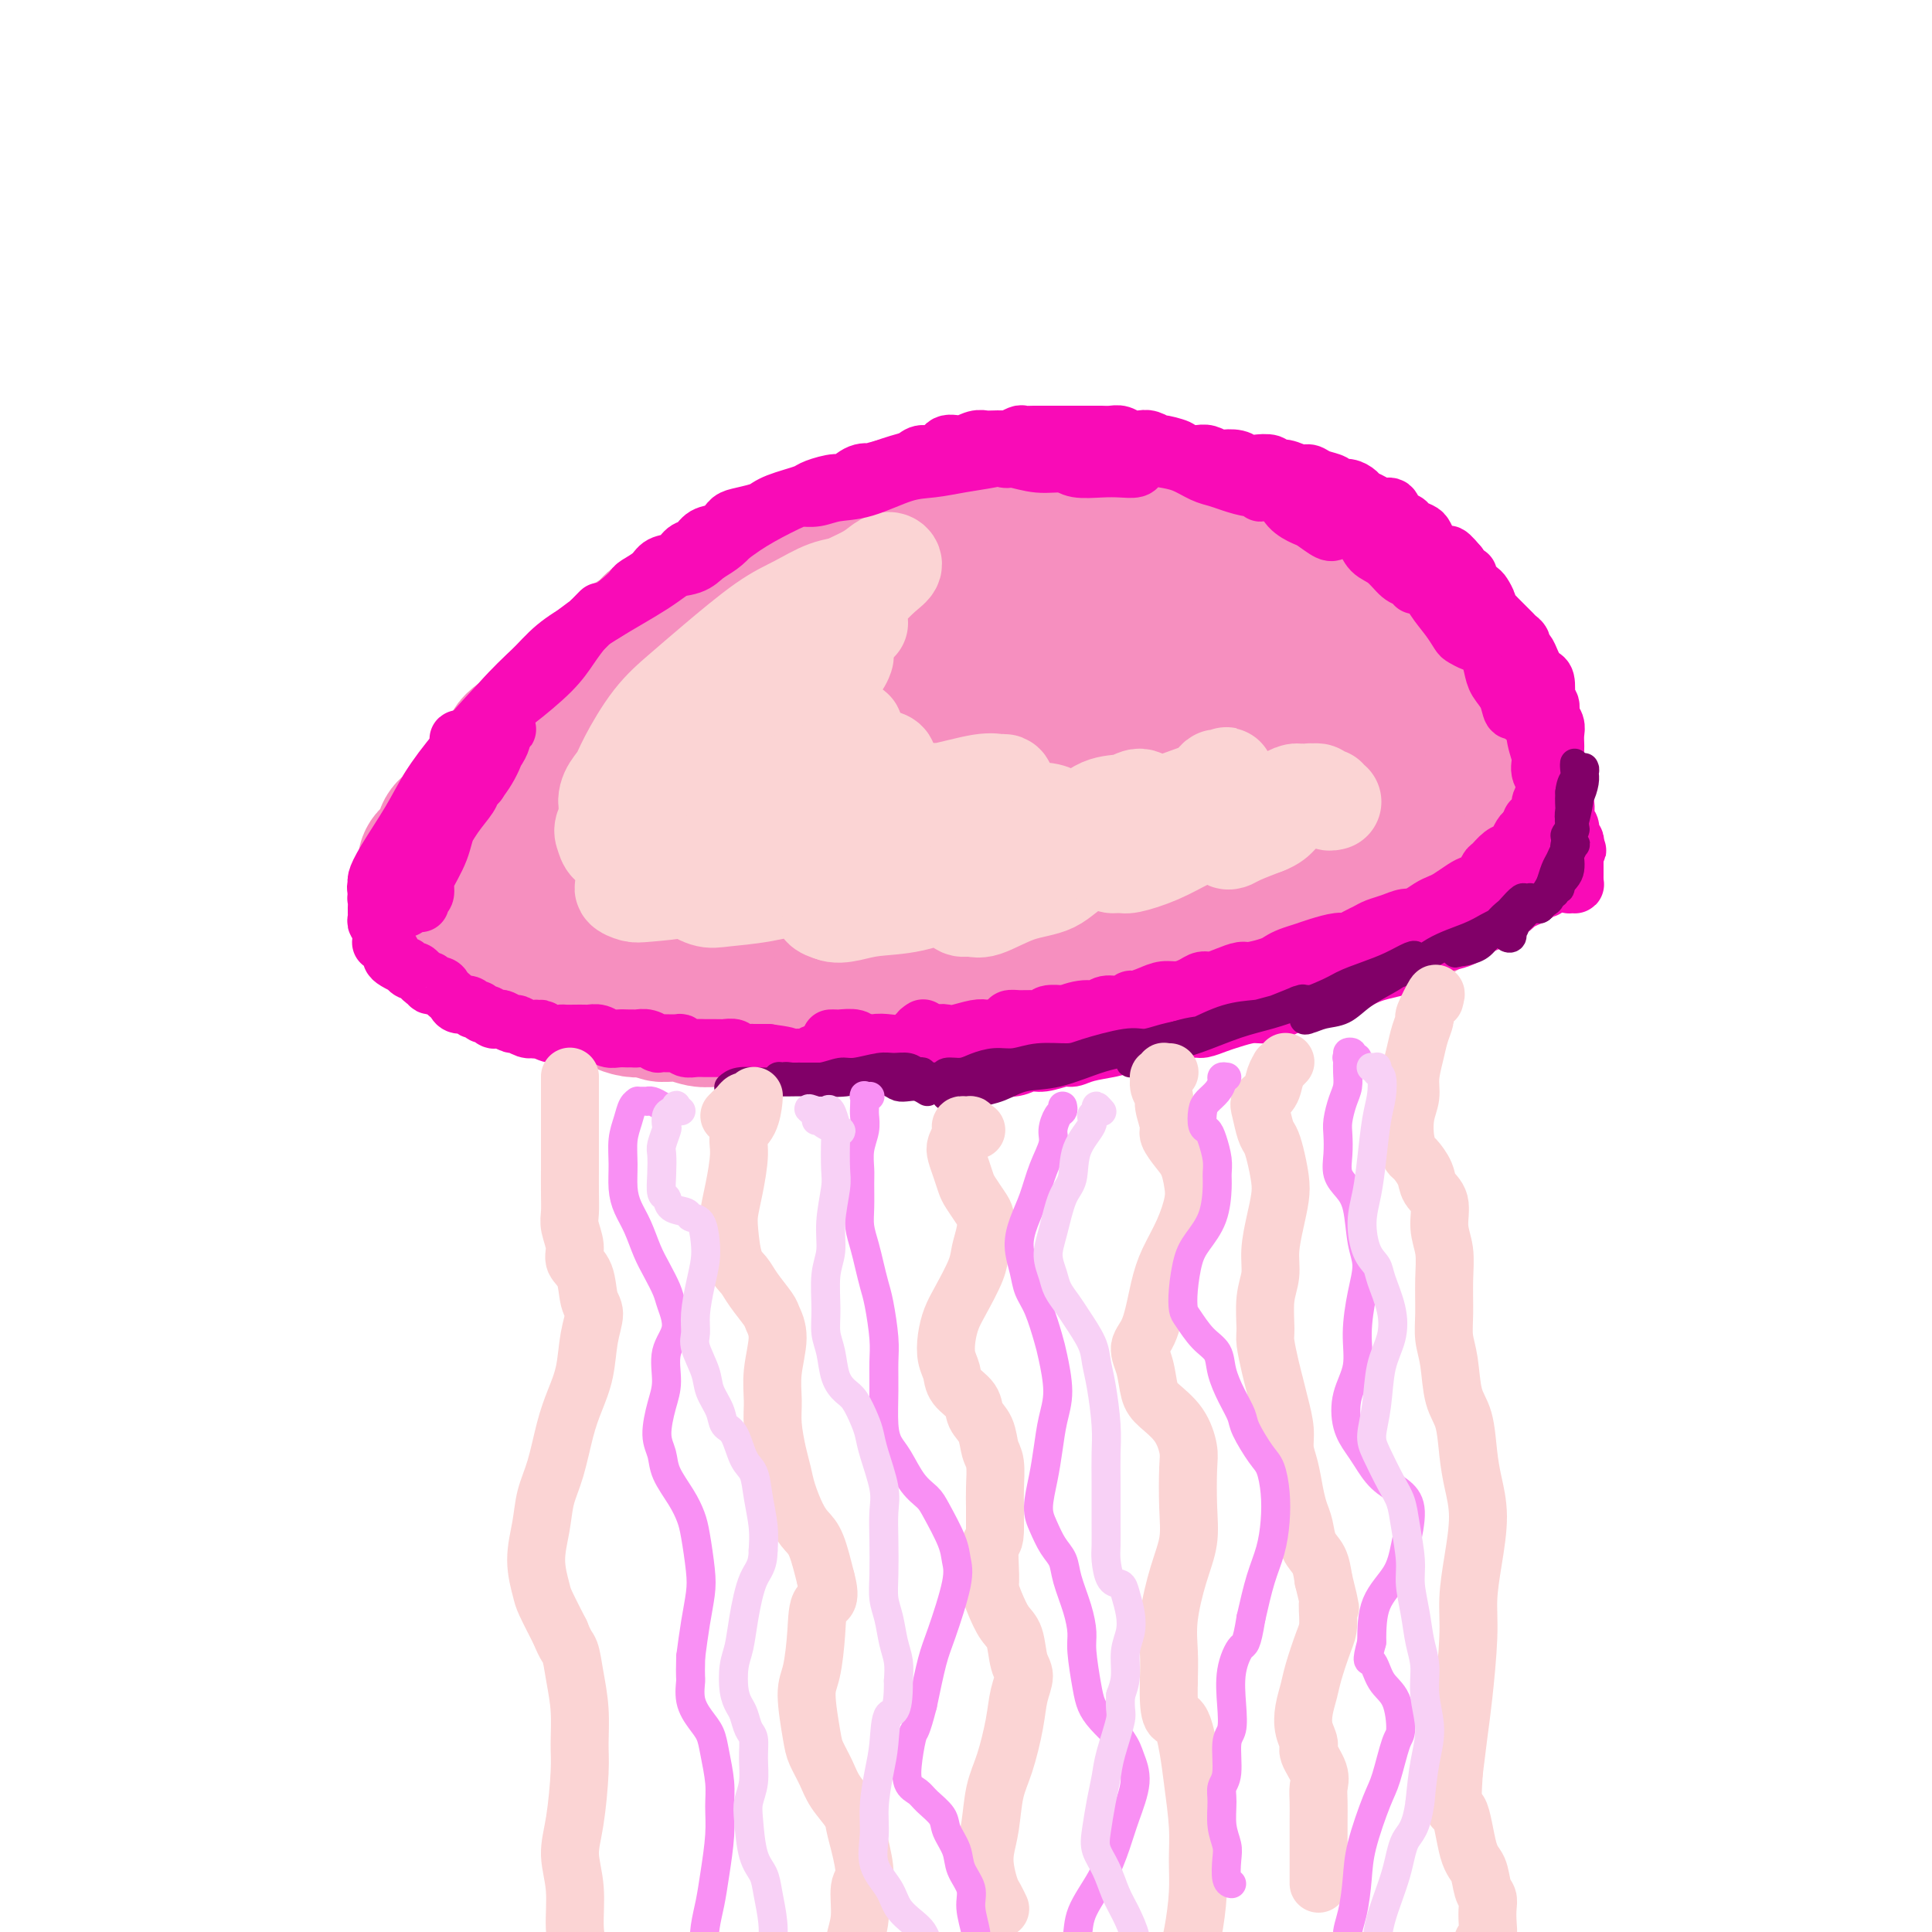 <svg viewBox='0 0 400 400' version='1.1' xmlns='http://www.w3.org/2000/svg' xmlns:xlink='http://www.w3.org/1999/xlink'><g fill='none' stroke='rgb(246,143,191)' stroke-width='6' stroke-linecap='round' stroke-linejoin='round'><path d='M410,257c0.188,0.286 0.375,0.573 1,1c0.625,0.427 1.687,0.995 2,2c0.313,1.005 -0.124,2.445 0,4c0.124,1.555 0.807,3.223 1,5c0.193,1.777 -0.106,3.662 0,5c0.106,1.338 0.617,2.130 1,4c0.383,1.870 0.637,4.818 1,7c0.363,2.182 0.833,3.600 1,5c0.167,1.400 0.031,2.784 0,5c-0.031,2.216 0.045,5.264 0,7c-0.045,1.736 -0.209,2.160 0,3c0.209,0.840 0.791,2.097 1,3c0.209,0.903 0.046,1.454 0,2c-0.046,0.546 0.024,1.088 0,1c-0.024,-0.088 -0.144,-0.804 0,-1c0.144,-0.196 0.550,0.129 1,0c0.450,-0.129 0.944,-0.710 1,-1c0.056,-0.290 -0.325,-0.288 0,0c0.325,0.288 1.355,0.862 2,1c0.645,0.138 0.905,-0.159 1,0c0.095,0.159 0.026,0.774 0,1c-0.026,0.226 -0.007,0.065 0,0c0.007,-0.065 0.004,-0.032 0,0'/></g>
<g fill='none' stroke='rgb(246,143,191)' stroke-width='28' stroke-linecap='round' stroke-linejoin='round'><path d='M88,190c-0.420,-0.252 -0.841,-0.503 -1,-1c-0.159,-0.497 -0.057,-1.239 0,-2c0.057,-0.761 0.070,-1.541 0,-2c-0.070,-0.459 -0.222,-0.597 0,-1c0.222,-0.403 0.818,-1.070 1,-2c0.182,-0.930 -0.050,-2.121 0,-3c0.050,-0.879 0.382,-1.445 1,-2c0.618,-0.555 1.521,-1.097 2,-2c0.479,-0.903 0.534,-2.166 1,-3c0.466,-0.834 1.345,-1.239 2,-2c0.655,-0.761 1.087,-1.880 2,-3c0.913,-1.120 2.308,-2.242 3,-3c0.692,-0.758 0.683,-1.151 1,-2c0.317,-0.849 0.962,-2.153 2,-3c1.038,-0.847 2.470,-1.237 3,-2c0.530,-0.763 0.158,-1.899 1,-3c0.842,-1.101 2.897,-2.168 4,-3c1.103,-0.832 1.252,-1.429 2,-2c0.748,-0.571 2.094,-1.115 3,-2c0.906,-0.885 1.373,-2.110 2,-3c0.627,-0.890 1.413,-1.446 2,-2c0.587,-0.554 0.976,-1.107 2,-2c1.024,-0.893 2.683,-2.127 4,-3c1.317,-0.873 2.291,-1.385 3,-2c0.709,-0.615 1.154,-1.333 2,-2c0.846,-0.667 2.093,-1.282 3,-2c0.907,-0.718 1.475,-1.540 2,-2c0.525,-0.460 1.007,-0.560 2,-1c0.993,-0.440 2.496,-1.220 4,-2'/><path d='M141,126c5.725,-4.748 2.537,-2.619 2,-2c-0.537,0.619 1.578,-0.272 3,-1c1.422,-0.728 2.152,-1.294 3,-2c0.848,-0.706 1.814,-1.551 3,-2c1.186,-0.449 2.592,-0.500 4,-1c1.408,-0.500 2.818,-1.447 4,-2c1.182,-0.553 2.137,-0.710 3,-1c0.863,-0.290 1.633,-0.711 3,-1c1.367,-0.289 3.332,-0.445 5,-1c1.668,-0.555 3.039,-1.511 4,-2c0.961,-0.489 1.513,-0.513 3,-1c1.487,-0.487 3.910,-1.436 6,-2c2.090,-0.564 3.846,-0.743 5,-1c1.154,-0.257 1.706,-0.591 3,-1c1.294,-0.409 3.331,-0.894 5,-1c1.669,-0.106 2.970,0.168 4,0c1.030,-0.168 1.787,-0.777 3,-1c1.213,-0.223 2.880,-0.059 4,0c1.120,0.059 1.692,0.015 3,0c1.308,-0.015 3.353,-0.000 5,0c1.647,0.000 2.895,-0.014 4,0c1.105,0.014 2.067,0.055 3,0c0.933,-0.055 1.839,-0.208 3,0c1.161,0.208 2.578,0.776 4,1c1.422,0.224 2.849,0.102 4,0c1.151,-0.102 2.026,-0.186 3,0c0.974,0.186 2.045,0.641 3,1c0.955,0.359 1.792,0.622 3,1c1.208,0.378 2.787,0.871 4,1c1.213,0.129 2.061,-0.106 3,0c0.939,0.106 1.970,0.553 3,1'/><path d='M253,109c4.940,0.964 3.789,0.874 4,1c0.211,0.126 1.784,0.467 3,1c1.216,0.533 2.076,1.259 3,2c0.924,0.741 1.911,1.498 3,2c1.089,0.502 2.279,0.748 3,1c0.721,0.252 0.974,0.509 2,1c1.026,0.491 2.824,1.216 4,2c1.176,0.784 1.730,1.628 2,2c0.270,0.372 0.257,0.273 1,1c0.743,0.727 2.241,2.282 3,3c0.759,0.718 0.780,0.600 1,1c0.220,0.400 0.640,1.318 1,2c0.360,0.682 0.659,1.127 1,2c0.341,0.873 0.725,2.172 1,3c0.275,0.828 0.442,1.184 1,2c0.558,0.816 1.508,2.093 2,3c0.492,0.907 0.527,1.446 1,2c0.473,0.554 1.385,1.125 2,2c0.615,0.875 0.935,2.055 1,3c0.065,0.945 -0.123,1.655 0,2c0.123,0.345 0.559,0.324 1,1c0.441,0.676 0.888,2.050 1,3c0.112,0.950 -0.111,1.477 0,2c0.111,0.523 0.556,1.043 1,2c0.444,0.957 0.888,2.351 1,3c0.112,0.649 -0.106,0.554 0,1c0.106,0.446 0.537,1.432 1,2c0.463,0.568 0.959,0.719 1,1c0.041,0.281 -0.374,0.691 0,1c0.374,0.309 1.535,0.517 2,1c0.465,0.483 0.232,1.242 0,2'/><path d='M300,166c3.183,6.462 1.642,2.116 1,1c-0.642,-1.116 -0.383,0.996 0,2c0.383,1.004 0.890,0.899 1,1c0.110,0.101 -0.177,0.408 0,1c0.177,0.592 0.818,1.469 1,2c0.182,0.531 -0.095,0.717 0,1c0.095,0.283 0.562,0.664 1,1c0.438,0.336 0.849,0.629 1,1c0.151,0.371 0.043,0.820 0,1c-0.043,0.180 -0.022,0.090 0,0'/><path d='M87,189c-0.120,-0.001 -0.239,-0.001 0,0c0.239,0.001 0.837,0.004 1,0c0.163,-0.004 -0.107,-0.015 0,0c0.107,0.015 0.592,0.055 1,0c0.408,-0.055 0.738,-0.207 1,0c0.262,0.207 0.454,0.773 1,1c0.546,0.227 1.445,0.117 2,0c0.555,-0.117 0.764,-0.239 1,0c0.236,0.239 0.497,0.838 1,1c0.503,0.162 1.248,-0.115 2,0c0.752,0.115 1.511,0.622 2,1c0.489,0.378 0.708,0.626 1,1c0.292,0.374 0.656,0.874 1,1c0.344,0.126 0.669,-0.122 1,0c0.331,0.122 0.669,0.615 1,1c0.331,0.385 0.655,0.662 1,1c0.345,0.338 0.712,0.738 1,1c0.288,0.262 0.496,0.385 1,1c0.504,0.615 1.304,1.723 2,2c0.696,0.277 1.289,-0.275 2,0c0.711,0.275 1.541,1.378 2,2c0.459,0.622 0.549,0.763 1,1c0.451,0.237 1.265,0.571 2,1c0.735,0.429 1.393,0.955 2,1c0.607,0.045 1.163,-0.391 2,0c0.837,0.391 1.956,1.607 3,2c1.044,0.393 2.012,-0.039 3,0c0.988,0.039 1.997,0.549 3,1c1.003,0.451 2.001,0.843 3,1c0.999,0.157 2.000,0.078 3,0'/><path d='M134,209c2.347,0.552 2.216,0.933 3,1c0.784,0.067 2.485,-0.178 4,0c1.515,0.178 2.846,0.779 4,1c1.154,0.221 2.132,0.060 3,0c0.868,-0.060 1.628,-0.020 3,0c1.372,0.020 3.358,0.019 5,0c1.642,-0.019 2.942,-0.058 4,0c1.058,0.058 1.875,0.213 3,0c1.125,-0.213 2.558,-0.793 4,-1c1.442,-0.207 2.893,-0.041 4,0c1.107,0.041 1.871,-0.041 3,0c1.129,0.041 2.622,0.207 4,0c1.378,-0.207 2.641,-0.788 4,-1c1.359,-0.212 2.813,-0.057 4,0c1.187,0.057 2.106,0.015 3,0c0.894,-0.015 1.761,-0.003 3,0c1.239,0.003 2.848,-0.003 4,0c1.152,0.003 1.846,0.015 3,0c1.154,-0.015 2.766,-0.055 4,0c1.234,0.055 2.088,0.207 3,0c0.912,-0.207 1.883,-0.771 3,-1c1.117,-0.229 2.381,-0.122 4,0c1.619,0.122 3.592,0.258 5,0c1.408,-0.258 2.251,-0.909 3,-1c0.749,-0.091 1.404,0.378 3,0c1.596,-0.378 4.135,-1.603 6,-2c1.865,-0.397 3.058,0.035 4,0c0.942,-0.035 1.634,-0.535 3,-1c1.366,-0.465 3.406,-0.894 5,-1c1.594,-0.106 2.741,0.113 4,0c1.259,-0.113 2.629,-0.556 4,-1'/><path d='M250,202c7.500,-1.241 4.250,-0.843 4,-1c-0.250,-0.157 2.501,-0.868 4,-1c1.499,-0.132 1.746,0.314 3,0c1.254,-0.314 3.514,-1.390 5,-2c1.486,-0.610 2.198,-0.755 3,-1c0.802,-0.245 1.695,-0.590 3,-1c1.305,-0.410 3.022,-0.883 4,-1c0.978,-0.117 1.216,0.124 2,0c0.784,-0.124 2.114,-0.612 3,-1c0.886,-0.388 1.326,-0.677 2,-1c0.674,-0.323 1.580,-0.679 2,-1c0.420,-0.321 0.355,-0.608 1,-1c0.645,-0.392 2.000,-0.889 3,-1c1.000,-0.111 1.644,0.162 2,0c0.356,-0.162 0.425,-0.761 1,-1c0.575,-0.239 1.656,-0.119 2,0c0.344,0.119 -0.048,0.238 0,0c0.048,-0.238 0.538,-0.833 1,-1c0.462,-0.167 0.896,0.095 1,0c0.104,-0.095 -0.123,-0.546 0,-1c0.123,-0.454 0.596,-0.910 1,-1c0.404,-0.090 0.738,0.187 1,0c0.262,-0.187 0.450,-0.839 1,-1c0.550,-0.161 1.462,0.168 2,0c0.538,-0.168 0.704,-0.833 1,-1c0.296,-0.167 0.724,0.166 1,0c0.276,-0.166 0.400,-0.829 1,-1c0.600,-0.171 1.676,0.150 2,0c0.324,-0.150 -0.105,-0.771 0,-1c0.105,-0.229 0.744,-0.065 1,0c0.256,0.065 0.128,0.033 0,0'/><path d='M307,182c4.022,-2.019 1.078,-1.065 0,-1c-1.078,0.065 -0.290,-0.757 0,-1c0.290,-0.243 0.081,0.095 0,0c-0.081,-0.095 -0.036,-0.621 0,-1c0.036,-0.379 0.061,-0.612 0,-1c-0.061,-0.388 -0.209,-0.933 0,-1c0.209,-0.067 0.774,0.343 1,0c0.226,-0.343 0.113,-1.439 0,-2c-0.113,-0.561 -0.228,-0.587 0,-1c0.228,-0.413 0.797,-1.213 1,-2c0.203,-0.787 0.040,-1.559 0,-2c-0.040,-0.441 0.042,-0.550 0,-1c-0.042,-0.450 -0.207,-1.241 0,-2c0.207,-0.759 0.788,-1.485 1,-2c0.212,-0.515 0.057,-0.820 0,-1c-0.057,-0.180 -0.014,-0.236 0,-1c0.014,-0.764 -0.000,-2.236 0,-3c0.000,-0.764 0.015,-0.819 0,-1c-0.015,-0.181 -0.061,-0.486 0,-1c0.061,-0.514 0.227,-1.235 0,-2c-0.227,-0.765 -0.848,-1.574 -1,-2c-0.152,-0.426 0.166,-0.467 0,-1c-0.166,-0.533 -0.817,-1.556 -1,-2c-0.183,-0.444 0.102,-0.308 0,-1c-0.102,-0.692 -0.592,-2.212 -1,-3c-0.408,-0.788 -0.735,-0.845 -1,-1c-0.265,-0.155 -0.469,-0.409 -1,-1c-0.531,-0.591 -1.390,-1.519 -2,-2c-0.610,-0.481 -0.972,-0.514 -1,-1c-0.028,-0.486 0.278,-1.425 0,-2c-0.278,-0.575 -1.139,-0.788 -2,-1'/><path d='M300,139c-1.439,-3.051 -0.036,-2.178 0,-2c0.036,0.178 -1.296,-0.337 -2,-1c-0.704,-0.663 -0.779,-1.473 -1,-2c-0.221,-0.527 -0.588,-0.770 -1,-1c-0.412,-0.230 -0.870,-0.447 -1,-1c-0.130,-0.553 0.067,-1.443 0,-2c-0.067,-0.557 -0.400,-0.782 -1,-1c-0.600,-0.218 -1.469,-0.429 -2,-1c-0.531,-0.571 -0.724,-1.501 -1,-2c-0.276,-0.499 -0.636,-0.566 -1,-1c-0.364,-0.434 -0.731,-1.233 -1,-2c-0.269,-0.767 -0.440,-1.501 -1,-2c-0.560,-0.499 -1.510,-0.763 -2,-1c-0.490,-0.237 -0.519,-0.448 -1,-1c-0.481,-0.552 -1.414,-1.443 -2,-2c-0.586,-0.557 -0.826,-0.778 -1,-1c-0.174,-0.222 -0.281,-0.446 -1,-1c-0.719,-0.554 -2.051,-1.440 -3,-2c-0.949,-0.560 -1.517,-0.794 -2,-1c-0.483,-0.206 -0.881,-0.384 -2,-1c-1.119,-0.616 -2.959,-1.670 -4,-2c-1.041,-0.330 -1.282,0.066 -2,0c-0.718,-0.066 -1.914,-0.592 -3,-1c-1.086,-0.408 -2.062,-0.698 -3,-1c-0.938,-0.302 -1.836,-0.617 -3,-1c-1.164,-0.383 -2.593,-0.835 -4,-1c-1.407,-0.165 -2.791,-0.044 -4,0c-1.209,0.044 -2.241,0.012 -4,0c-1.759,-0.012 -4.243,-0.003 -6,0c-1.757,0.003 -2.788,0.001 -4,0c-1.212,-0.001 -2.606,-0.000 -4,0'/><path d='M233,105c-4.502,-0.005 -4.756,-0.016 -6,0c-1.244,0.016 -3.478,0.060 -5,0c-1.522,-0.060 -2.331,-0.223 -4,0c-1.669,0.223 -4.197,0.833 -6,1c-1.803,0.167 -2.882,-0.110 -4,0c-1.118,0.110 -2.277,0.607 -4,1c-1.723,0.393 -4.011,0.683 -6,1c-1.989,0.317 -3.678,0.661 -5,1c-1.322,0.339 -2.275,0.672 -4,1c-1.725,0.328 -4.222,0.651 -6,1c-1.778,0.349 -2.837,0.723 -4,1c-1.163,0.277 -2.429,0.458 -4,1c-1.571,0.542 -3.448,1.444 -5,2c-1.552,0.556 -2.778,0.766 -4,1c-1.222,0.234 -2.441,0.492 -4,1c-1.559,0.508 -3.460,1.266 -5,2c-1.540,0.734 -2.721,1.443 -4,2c-1.279,0.557 -2.656,0.963 -4,2c-1.344,1.037 -2.653,2.704 -4,4c-1.347,1.296 -2.730,2.221 -4,3c-1.270,0.779 -2.427,1.411 -4,3c-1.573,1.589 -3.563,4.134 -5,6c-1.437,1.866 -2.319,3.053 -4,5c-1.681,1.947 -4.159,4.653 -6,7c-1.841,2.347 -3.045,4.334 -4,6c-0.955,1.666 -1.660,3.012 -3,5c-1.340,1.988 -3.315,4.618 -5,7c-1.685,2.382 -3.081,4.515 -4,6c-0.919,1.485 -1.363,2.323 -2,4c-0.637,1.677 -1.468,4.193 -2,6c-0.532,1.807 -0.766,2.903 -1,4'/><path d='M101,189c-3.365,6.437 -1.278,3.529 0,3c1.278,-0.529 1.748,1.321 2,2c0.252,0.679 0.286,0.188 2,-1c1.714,-1.188 5.108,-3.074 8,-5c2.892,-1.926 5.281,-3.891 8,-6c2.719,-2.109 5.769,-4.362 9,-7c3.231,-2.638 6.644,-5.662 11,-10c4.356,-4.338 9.656,-9.990 14,-14c4.344,-4.010 7.733,-6.379 11,-9c3.267,-2.621 6.412,-5.495 9,-8c2.588,-2.505 4.620,-4.641 6,-6c1.380,-1.359 2.106,-1.943 2,-2c-0.106,-0.057 -1.046,0.411 -2,1c-0.954,0.589 -1.922,1.298 -4,3c-2.078,1.702 -5.267,4.396 -8,7c-2.733,2.604 -5.010,5.118 -9,9c-3.990,3.882 -9.694,9.134 -14,13c-4.306,3.866 -7.216,6.347 -10,9c-2.784,2.653 -5.443,5.477 -8,8c-2.557,2.523 -5.011,4.746 -6,6c-0.989,1.254 -0.512,1.538 0,2c0.512,0.462 1.059,1.100 2,1c0.941,-0.100 2.274,-0.940 4,-2c1.726,-1.060 3.843,-2.341 7,-5c3.157,-2.659 7.355,-6.696 11,-10c3.645,-3.304 6.739,-5.873 10,-9c3.261,-3.127 6.689,-6.810 11,-11c4.311,-4.190 9.506,-8.886 13,-12c3.494,-3.114 5.287,-4.646 7,-6c1.713,-1.354 3.347,-2.530 4,-3c0.653,-0.470 0.327,-0.235 0,0'/><path d='M191,127c9.634,-8.187 2.220,-0.653 -2,3c-4.220,3.653 -5.247,3.427 -8,6c-2.753,2.573 -7.231,7.945 -11,12c-3.769,4.055 -6.828,6.791 -10,10c-3.172,3.209 -6.456,6.889 -10,11c-3.544,4.111 -7.349,8.653 -10,12c-2.651,3.347 -4.148,5.500 -5,7c-0.852,1.500 -1.059,2.346 -1,3c0.059,0.654 0.385,1.117 1,1c0.615,-0.117 1.521,-0.812 3,-2c1.479,-1.188 3.531,-2.868 7,-6c3.469,-3.132 8.355,-7.716 13,-12c4.645,-4.284 9.049,-8.268 13,-12c3.951,-3.732 7.447,-7.212 13,-12c5.553,-4.788 13.161,-10.884 18,-15c4.839,-4.116 6.907,-6.252 9,-8c2.093,-1.748 4.210,-3.107 6,-4c1.790,-0.893 3.255,-1.320 3,-1c-0.255,0.320 -2.228,1.387 -4,3c-1.772,1.613 -3.342,3.772 -7,8c-3.658,4.228 -9.403,10.525 -14,15c-4.597,4.475 -8.045,7.130 -13,12c-4.955,4.870 -11.417,11.957 -16,17c-4.583,5.043 -7.289,8.041 -10,11c-2.711,2.959 -5.429,5.877 -7,8c-1.571,2.123 -1.995,3.449 -2,4c-0.005,0.551 0.407,0.327 1,0c0.593,-0.327 1.365,-0.758 4,-3c2.635,-2.242 7.132,-6.296 11,-10c3.868,-3.704 7.105,-7.058 11,-11c3.895,-3.942 8.447,-8.471 13,-13'/><path d='M187,161c9.646,-8.778 13.759,-12.221 18,-16c4.241,-3.779 8.608,-7.892 12,-11c3.392,-3.108 5.808,-5.210 8,-7c2.192,-1.790 4.159,-3.267 5,-4c0.841,-0.733 0.557,-0.721 0,0c-0.557,0.721 -1.388,2.151 -4,5c-2.612,2.849 -7.006,7.118 -11,11c-3.994,3.882 -7.590,7.379 -11,11c-3.410,3.621 -6.635,7.366 -11,12c-4.365,4.634 -9.870,10.156 -13,14c-3.130,3.844 -3.885,6.011 -5,8c-1.115,1.989 -2.589,3.801 -3,5c-0.411,1.199 0.241,1.784 1,2c0.759,0.216 1.626,0.063 3,-1c1.374,-1.063 3.256,-3.035 7,-6c3.744,-2.965 9.350,-6.923 14,-11c4.650,-4.077 8.343,-8.274 12,-12c3.657,-3.726 7.278,-6.981 12,-11c4.722,-4.019 10.544,-8.801 14,-12c3.456,-3.199 4.544,-4.814 6,-6c1.456,-1.186 3.278,-1.943 4,-2c0.722,-0.057 0.343,0.585 -1,2c-1.343,1.415 -3.651,3.602 -6,6c-2.349,2.398 -4.739,5.006 -9,9c-4.261,3.994 -10.394,9.374 -15,14c-4.606,4.626 -7.685,8.499 -11,12c-3.315,3.501 -6.866,6.632 -10,10c-3.134,3.368 -5.850,6.975 -8,9c-2.150,2.025 -3.733,2.468 -4,3c-0.267,0.532 0.781,1.152 2,1c1.219,-0.152 2.610,-1.076 4,-2'/><path d='M187,194c2.060,-1.381 4.209,-4.333 8,-8c3.791,-3.667 9.224,-8.050 14,-12c4.776,-3.950 8.895,-7.467 13,-11c4.105,-3.533 8.196,-7.084 13,-11c4.804,-3.916 10.319,-8.199 14,-11c3.681,-2.801 5.527,-4.121 7,-5c1.473,-0.879 2.574,-1.316 3,-1c0.426,0.316 0.176,1.384 -1,3c-1.176,1.616 -3.280,3.781 -5,6c-1.720,2.219 -3.057,4.493 -6,8c-2.943,3.507 -7.493,8.247 -11,12c-3.507,3.753 -5.970,6.520 -8,9c-2.030,2.480 -3.626,4.672 -5,7c-1.374,2.328 -2.524,4.791 -3,6c-0.476,1.209 -0.276,1.166 0,1c0.276,-0.166 0.628,-0.453 3,-2c2.372,-1.547 6.763,-4.353 10,-7c3.237,-2.647 5.319,-5.135 8,-8c2.681,-2.865 5.961,-6.108 10,-10c4.039,-3.892 8.835,-8.434 12,-11c3.165,-2.566 4.698,-3.154 6,-4c1.302,-0.846 2.374,-1.948 3,-2c0.626,-0.052 0.805,0.946 0,2c-0.805,1.054 -2.596,2.163 -5,5c-2.404,2.837 -5.421,7.401 -8,11c-2.579,3.599 -4.721,6.232 -7,9c-2.279,2.768 -4.696,5.670 -7,8c-2.304,2.330 -4.494,4.089 -6,6c-1.506,1.911 -2.329,3.976 -3,5c-0.671,1.024 -1.192,1.007 -1,1c0.192,-0.007 1.096,-0.003 2,0'/><path d='M237,190c-3.861,6.196 3.986,-1.813 8,-6c4.014,-4.187 4.193,-4.552 7,-7c2.807,-2.448 8.240,-6.980 12,-10c3.760,-3.020 5.845,-4.530 8,-6c2.155,-1.470 4.380,-2.901 6,-4c1.620,-1.099 2.637,-1.867 3,-2c0.363,-0.133 0.073,0.369 0,1c-0.073,0.631 0.071,1.391 -1,3c-1.071,1.609 -3.357,4.068 -5,6c-1.643,1.932 -2.641,3.338 -4,5c-1.359,1.662 -3.077,3.579 -4,5c-0.923,1.421 -1.051,2.346 -1,3c0.051,0.654 0.281,1.037 1,1c0.719,-0.037 1.926,-0.494 4,-1c2.074,-0.506 5.014,-1.061 7,-2c1.986,-0.939 3.019,-2.264 4,-3c0.981,-0.736 1.909,-0.884 3,-1c1.091,-0.116 2.345,-0.199 3,0c0.655,0.199 0.711,0.679 1,1c0.289,0.321 0.809,0.481 1,1c0.191,0.519 0.051,1.397 0,2c-0.051,0.603 -0.014,0.932 0,1c0.014,0.068 0.004,-0.125 0,0c-0.004,0.125 -0.001,0.570 0,1c0.001,0.430 0.000,0.847 0,1c-0.000,0.153 -0.000,0.044 0,0c0.000,-0.044 0.000,-0.022 0,0'/></g>
<g fill='none' stroke='rgb(251,212,212)' stroke-width='20' stroke-linecap='round' stroke-linejoin='round'><path d='M178,129c-0.261,0.025 -0.522,0.051 -1,0c-0.478,-0.051 -1.171,-0.177 -2,0c-0.829,0.177 -1.792,0.657 -3,1c-1.208,0.343 -2.660,0.549 -4,1c-1.340,0.451 -2.570,1.148 -4,2c-1.430,0.852 -3.062,1.861 -5,3c-1.938,1.139 -4.181,2.410 -6,4c-1.819,1.590 -3.213,3.499 -5,5c-1.787,1.501 -3.968,2.594 -6,4c-2.032,1.406 -3.917,3.124 -5,4c-1.083,0.876 -1.365,0.910 -2,2c-0.635,1.090 -1.623,3.237 -2,4c-0.377,0.763 -0.144,0.143 0,0c0.144,-0.143 0.197,0.193 1,0c0.803,-0.193 2.354,-0.915 4,-2c1.646,-1.085 3.386,-2.534 5,-4c1.614,-1.466 3.103,-2.948 6,-5c2.897,-2.052 7.202,-4.675 10,-7c2.798,-2.325 4.089,-4.352 6,-6c1.911,-1.648 4.443,-2.915 7,-5c2.557,-2.085 5.138,-4.987 7,-7c1.862,-2.013 3.004,-3.136 4,-4c0.996,-0.864 1.847,-1.467 2,-2c0.153,-0.533 -0.393,-0.995 -1,-1c-0.607,-0.005 -1.276,0.448 -2,1c-0.724,0.552 -1.504,1.202 -3,2c-1.496,0.798 -3.707,1.744 -6,3c-2.293,1.256 -4.666,2.821 -7,5c-2.334,2.179 -4.628,4.971 -7,7c-2.372,2.029 -4.820,3.294 -7,5c-2.180,1.706 -4.090,3.853 -6,6'/><path d='M146,145c-4.117,3.759 -4.408,4.156 -6,6c-1.592,1.844 -4.484,5.134 -6,7c-1.516,1.866 -1.656,2.307 -2,3c-0.344,0.693 -0.891,1.639 -1,2c-0.109,0.361 0.221,0.138 1,0c0.779,-0.138 2.009,-0.191 4,-1c1.991,-0.809 4.745,-2.373 7,-4c2.255,-1.627 4.011,-3.319 6,-5c1.989,-1.681 4.211,-3.353 7,-6c2.789,-2.647 6.146,-6.268 9,-9c2.854,-2.732 5.206,-4.575 7,-6c1.794,-1.425 3.031,-2.433 4,-4c0.969,-1.567 1.671,-3.693 2,-5c0.329,-1.307 0.284,-1.796 0,-2c-0.284,-0.204 -0.808,-0.124 -2,0c-1.192,0.124 -3.051,0.293 -5,1c-1.949,0.707 -3.986,1.952 -6,3c-2.014,1.048 -4.003,1.897 -7,4c-2.997,2.103 -7.001,5.458 -10,8c-2.999,2.542 -4.992,4.269 -7,6c-2.008,1.731 -4.029,3.466 -6,6c-1.971,2.534 -3.891,5.865 -5,8c-1.109,2.135 -1.405,3.072 -2,4c-0.595,0.928 -1.487,1.848 -2,3c-0.513,1.152 -0.646,2.537 0,3c0.646,0.463 2.069,0.005 3,0c0.931,-0.005 1.368,0.443 3,0c1.632,-0.443 4.458,-1.779 7,-3c2.542,-1.221 4.800,-2.329 7,-4c2.200,-1.671 4.343,-3.906 7,-6c2.657,-2.094 5.829,-4.047 9,-6'/><path d='M162,148c4.646,-3.414 4.763,-3.947 6,-5c1.237,-1.053 3.596,-2.624 5,-4c1.404,-1.376 1.854,-2.556 2,-3c0.146,-0.444 -0.013,-0.153 -1,0c-0.987,0.153 -2.801,0.167 -5,1c-2.199,0.833 -4.782,2.484 -7,4c-2.218,1.516 -4.070,2.897 -7,5c-2.930,2.103 -6.936,4.927 -10,7c-3.064,2.073 -5.186,3.395 -7,5c-1.814,1.605 -3.322,3.494 -5,5c-1.678,1.506 -3.528,2.628 -5,4c-1.472,1.372 -2.568,2.994 -3,4c-0.432,1.006 -0.200,1.396 0,2c0.200,0.604 0.366,1.420 1,2c0.634,0.580 1.734,0.922 3,1c1.266,0.078 2.696,-0.110 5,-1c2.304,-0.890 5.481,-2.483 8,-4c2.519,-1.517 4.379,-2.958 7,-4c2.621,-1.042 6.004,-1.684 9,-3c2.996,-1.316 5.605,-3.306 8,-5c2.395,-1.694 4.574,-3.093 6,-4c1.426,-0.907 2.098,-1.321 3,-2c0.902,-0.679 2.033,-1.623 2,-2c-0.033,-0.377 -1.231,-0.188 -2,0c-0.769,0.188 -1.110,0.374 -3,1c-1.890,0.626 -5.328,1.690 -8,3c-2.672,1.310 -4.578,2.865 -7,4c-2.422,1.135 -5.361,1.851 -8,3c-2.639,1.149 -4.980,2.733 -7,4c-2.020,1.267 -3.720,2.219 -5,3c-1.280,0.781 -2.140,1.390 -3,2'/><path d='M134,171c-7.078,3.438 -3.271,2.033 -2,2c1.271,-0.033 0.008,1.306 0,2c-0.008,0.694 1.240,0.744 2,1c0.760,0.256 1.031,0.717 2,1c0.969,0.283 2.636,0.388 5,0c2.364,-0.388 5.426,-1.268 8,-2c2.574,-0.732 4.660,-1.316 7,-2c2.340,-0.684 4.932,-1.468 8,-3c3.068,-1.532 6.610,-3.812 9,-5c2.390,-1.188 3.627,-1.286 5,-2c1.373,-0.714 2.880,-2.046 4,-3c1.120,-0.954 1.851,-1.532 2,-2c0.149,-0.468 -0.284,-0.827 -1,-1c-0.716,-0.173 -1.713,-0.159 -3,0c-1.287,0.159 -2.863,0.463 -5,1c-2.137,0.537 -4.837,1.305 -7,2c-2.163,0.695 -3.791,1.315 -7,3c-3.209,1.685 -7.998,4.434 -11,6c-3.002,1.566 -4.217,1.949 -6,3c-1.783,1.051 -4.133,2.769 -6,4c-1.867,1.231 -3.249,1.976 -4,3c-0.751,1.024 -0.869,2.327 -1,3c-0.131,0.673 -0.275,0.716 0,1c0.275,0.284 0.969,0.808 2,1c1.031,0.192 2.398,0.053 4,0c1.602,-0.053 3.438,-0.019 6,-1c2.562,-0.981 5.849,-2.975 9,-4c3.151,-1.025 6.164,-1.079 9,-2c2.836,-0.921 5.494,-2.710 9,-4c3.506,-1.290 7.859,-2.083 11,-3c3.141,-0.917 5.071,-1.959 7,-3'/><path d='M190,167c8.377,-3.020 3.820,-2.070 3,-2c-0.820,0.070 2.098,-0.741 3,-1c0.902,-0.259 -0.213,0.034 -1,0c-0.787,-0.034 -1.246,-0.396 -3,0c-1.754,0.396 -4.803,1.551 -7,2c-2.197,0.449 -3.542,0.193 -7,1c-3.458,0.807 -9.027,2.678 -13,4c-3.973,1.322 -6.349,2.094 -9,3c-2.651,0.906 -5.577,1.944 -9,3c-3.423,1.056 -7.342,2.129 -10,3c-2.658,0.871 -4.056,1.540 -5,2c-0.944,0.460 -1.433,0.710 -2,1c-0.567,0.290 -1.212,0.622 -1,1c0.212,0.378 1.279,0.804 2,1c0.721,0.196 1.094,0.162 3,0c1.906,-0.162 5.344,-0.451 8,-1c2.656,-0.549 4.528,-1.356 7,-2c2.472,-0.644 5.543,-1.124 9,-2c3.457,-0.876 7.302,-2.150 11,-3c3.698,-0.850 7.251,-1.278 10,-2c2.749,-0.722 4.695,-1.738 8,-3c3.305,-1.262 7.970,-2.768 11,-4c3.030,-1.232 4.426,-2.188 6,-3c1.574,-0.812 3.326,-1.479 4,-2c0.674,-0.521 0.270,-0.897 0,-1c-0.270,-0.103 -0.405,0.068 -1,0c-0.595,-0.068 -1.648,-0.375 -4,0c-2.352,0.375 -6.001,1.430 -9,2c-2.999,0.570 -5.346,0.653 -8,1c-2.654,0.347 -5.615,0.956 -9,2c-3.385,1.044 -7.192,2.522 -11,4'/><path d='M166,171c-7.992,1.555 -6.972,1.443 -8,2c-1.028,0.557 -4.105,1.785 -7,3c-2.895,1.215 -5.609,2.418 -7,3c-1.391,0.582 -1.460,0.541 -2,1c-0.540,0.459 -1.551,1.416 -2,2c-0.449,0.584 -0.337,0.796 0,1c0.337,0.204 0.897,0.402 2,1c1.103,0.598 2.747,1.598 4,2c1.253,0.402 2.113,0.208 4,0c1.887,-0.208 4.800,-0.430 8,-1c3.200,-0.570 6.686,-1.489 10,-2c3.314,-0.511 6.455,-0.616 9,-1c2.545,-0.384 4.494,-1.048 8,-2c3.506,-0.952 8.570,-2.193 12,-3c3.430,-0.807 5.225,-1.182 7,-2c1.775,-0.818 3.529,-2.079 6,-3c2.471,-0.921 5.659,-1.501 7,-2c1.341,-0.499 0.834,-0.916 1,-1c0.166,-0.084 1.004,0.165 1,0c-0.004,-0.165 -0.852,-0.743 -2,-1c-1.148,-0.257 -2.597,-0.193 -4,0c-1.403,0.193 -2.759,0.517 -5,1c-2.241,0.483 -5.366,1.126 -8,2c-2.634,0.874 -4.778,1.977 -7,3c-2.222,1.023 -4.522,1.964 -7,3c-2.478,1.036 -5.135,2.165 -7,3c-1.865,0.835 -2.939,1.376 -4,2c-1.061,0.624 -2.109,1.332 -3,2c-0.891,0.668 -1.624,1.295 -2,2c-0.376,0.705 -0.393,1.487 0,2c0.393,0.513 1.197,0.756 2,1'/><path d='M172,189c1.010,0.519 2.536,0.316 4,0c1.464,-0.316 2.865,-0.745 5,-1c2.135,-0.255 5.004,-0.335 8,-1c2.996,-0.665 6.120,-1.915 9,-3c2.880,-1.085 5.516,-2.004 8,-3c2.484,-0.996 4.816,-2.068 8,-3c3.184,-0.932 7.219,-1.723 10,-3c2.781,-1.277 4.309,-3.041 6,-4c1.691,-0.959 3.546,-1.115 5,-2c1.454,-0.885 2.508,-2.499 3,-3c0.492,-0.501 0.421,0.112 0,0c-0.421,-0.112 -1.192,-0.949 -2,-1c-0.808,-0.051 -1.653,0.684 -3,1c-1.347,0.316 -3.197,0.214 -5,1c-1.803,0.786 -3.560,2.462 -6,4c-2.440,1.538 -5.562,2.939 -8,4c-2.438,1.061 -4.192,1.780 -6,3c-1.808,1.220 -3.669,2.939 -5,4c-1.331,1.061 -2.130,1.464 -3,2c-0.870,0.536 -1.810,1.205 -2,2c-0.190,0.795 0.371,1.715 1,2c0.629,0.285 1.327,-0.065 2,0c0.673,0.065 1.321,0.545 3,0c1.679,-0.545 4.390,-2.116 7,-3c2.610,-0.884 5.119,-1.083 7,-2c1.881,-0.917 3.135,-2.553 6,-4c2.865,-1.447 7.342,-2.705 10,-4c2.658,-1.295 3.496,-2.625 5,-4c1.504,-1.375 3.674,-2.793 6,-4c2.326,-1.207 4.807,-2.202 6,-3c1.193,-0.798 1.096,-1.399 1,-2'/><path d='M252,162c3.061,-2.228 1.714,-1.297 1,-1c-0.714,0.297 -0.794,-0.040 -1,0c-0.206,0.040 -0.537,0.455 -1,1c-0.463,0.545 -1.059,1.218 -3,2c-1.941,0.782 -5.227,1.673 -7,3c-1.773,1.327 -2.032,3.092 -3,4c-0.968,0.908 -2.645,0.961 -4,2c-1.355,1.039 -2.388,3.064 -3,4c-0.612,0.936 -0.801,0.782 -1,1c-0.199,0.218 -0.406,0.809 0,1c0.406,0.191 1.424,-0.017 2,0c0.576,0.017 0.708,0.259 2,0c1.292,-0.259 3.742,-1.018 6,-2c2.258,-0.982 4.324,-2.185 6,-3c1.676,-0.815 2.963,-1.241 5,-2c2.037,-0.759 4.823,-1.849 7,-3c2.177,-1.151 3.744,-2.361 5,-3c1.256,-0.639 2.202,-0.705 3,-1c0.798,-0.295 1.448,-0.819 2,-1c0.552,-0.181 1.005,-0.018 1,0c-0.005,0.018 -0.470,-0.109 -1,0c-0.530,0.109 -1.127,0.454 -2,1c-0.873,0.546 -2.024,1.294 -3,2c-0.976,0.706 -1.779,1.370 -3,2c-1.221,0.630 -2.860,1.227 -4,2c-1.140,0.773 -1.780,1.722 -2,2c-0.220,0.278 -0.020,-0.113 0,0c0.020,0.113 -0.139,0.731 0,1c0.139,0.269 0.576,0.188 1,0c0.424,-0.188 0.835,-0.482 2,-1c1.165,-0.518 3.082,-1.259 5,-2'/><path d='M262,171c1.825,-0.675 2.387,-1.361 3,-2c0.613,-0.639 1.279,-1.229 2,-2c0.721,-0.771 1.499,-1.723 2,-2c0.501,-0.277 0.726,0.121 1,0c0.274,-0.121 0.598,-0.760 1,-1c0.402,-0.240 0.882,-0.079 1,0c0.118,0.079 -0.127,0.078 0,0c0.127,-0.078 0.626,-0.231 1,0c0.374,0.231 0.622,0.846 1,1c0.378,0.154 0.885,-0.155 1,0c0.115,0.155 -0.161,0.772 0,1c0.161,0.228 0.760,0.065 1,0c0.240,-0.065 0.120,-0.033 0,0'/></g>
<g fill='none' stroke='rgb(249,11,183)' stroke-width='12' stroke-linecap='round' stroke-linejoin='round'><path d='M87,175c1.542,-3.208 3.083,-6.415 4,-8c0.917,-1.585 1.209,-1.546 2,-2c0.791,-0.454 2.081,-1.399 3,-2c0.919,-0.601 1.467,-0.858 2,-1c0.533,-0.142 1.051,-0.170 1,0c-0.051,0.170 -0.671,0.537 -1,1c-0.329,0.463 -0.365,1.022 -1,2c-0.635,0.978 -1.868,2.374 -3,4c-1.132,1.626 -2.164,3.482 -3,5c-0.836,1.518 -1.478,2.699 -2,4c-0.522,1.301 -0.924,2.724 -1,4c-0.076,1.276 0.176,2.407 0,3c-0.176,0.593 -0.778,0.650 -1,1c-0.222,0.350 -0.063,0.994 0,1c0.063,0.006 0.032,-0.625 0,-1c-0.032,-0.375 -0.063,-0.493 0,-1c0.063,-0.507 0.219,-1.404 1,-3c0.781,-1.596 2.186,-3.892 3,-6c0.814,-2.108 1.037,-4.030 2,-6c0.963,-1.970 2.664,-3.989 4,-6c1.336,-2.011 2.305,-4.016 3,-5c0.695,-0.984 1.114,-0.948 1,-1c-0.114,-0.052 -0.762,-0.192 -1,0c-0.238,0.192 -0.067,0.714 -1,2c-0.933,1.286 -2.972,3.334 -4,5c-1.028,1.666 -1.046,2.948 -2,5c-0.954,2.052 -2.844,4.872 -4,7c-1.156,2.128 -1.578,3.564 -2,5'/><path d='M87,182c-2.391,4.031 -1.867,2.609 -2,3c-0.133,0.391 -0.923,2.594 -1,3c-0.077,0.406 0.559,-0.985 1,-2c0.441,-1.015 0.686,-1.655 1,-3c0.314,-1.345 0.696,-3.397 2,-6c1.304,-2.603 3.531,-5.759 5,-8c1.469,-2.241 2.181,-3.567 4,-6c1.819,-2.433 4.745,-5.972 6,-8c1.255,-2.028 0.838,-2.543 1,-3c0.162,-0.457 0.903,-0.854 1,-1c0.097,-0.146 -0.449,-0.042 -1,1c-0.551,1.042 -1.108,3.020 -2,5c-0.892,1.980 -2.119,3.962 -4,6c-1.881,2.038 -4.415,4.132 -6,6c-1.585,1.868 -2.222,3.510 -3,5c-0.778,1.490 -1.697,2.827 -3,4c-1.303,1.173 -2.991,2.183 -4,3c-1.009,0.817 -1.339,1.440 -2,2c-0.661,0.560 -1.654,1.057 -2,1c-0.346,-0.057 -0.047,-0.670 0,-1c0.047,-0.330 -0.158,-0.379 0,-1c0.158,-0.621 0.680,-1.813 2,-4c1.320,-2.187 3.437,-5.367 5,-8c1.563,-2.633 2.573,-4.717 4,-7c1.427,-2.283 3.272,-4.764 6,-8c2.728,-3.236 6.339,-7.228 9,-10c2.661,-2.772 4.370,-4.323 6,-6c1.630,-1.677 3.180,-3.479 5,-5c1.820,-1.521 3.910,-2.760 6,-4'/><path d='M121,130c5.381,-5.539 2.834,-2.886 2,-2c-0.834,0.886 0.044,0.005 0,0c-0.044,-0.005 -1.012,0.865 -2,2c-0.988,1.135 -1.997,2.534 -3,4c-1.003,1.466 -2.001,2.999 -4,5c-1.999,2.001 -4.998,4.469 -7,6c-2.002,1.531 -3.005,2.125 -4,3c-0.995,0.875 -1.981,2.030 -3,3c-1.019,0.970 -2.071,1.753 -3,2c-0.929,0.247 -1.735,-0.042 -2,0c-0.265,0.042 0.010,0.417 1,0c0.990,-0.417 2.696,-1.624 4,-3c1.304,-1.376 2.207,-2.920 4,-5c1.793,-2.080 4.477,-4.697 7,-7c2.523,-2.303 4.885,-4.293 7,-6c2.115,-1.707 3.983,-3.133 7,-5c3.017,-1.867 7.181,-4.176 10,-6c2.819,-1.824 4.291,-3.162 6,-4c1.709,-0.838 3.653,-1.175 5,-2c1.347,-0.825 2.095,-2.137 3,-3c0.905,-0.863 1.967,-1.276 2,-1c0.033,0.276 -0.962,1.241 -2,2c-1.038,0.759 -2.121,1.314 -3,2c-0.879,0.686 -1.556,1.505 -3,2c-1.444,0.495 -3.654,0.666 -5,1c-1.346,0.334 -1.828,0.830 -2,1c-0.172,0.170 -0.036,0.015 0,0c0.036,-0.015 -0.029,0.111 0,0c0.029,-0.111 0.151,-0.460 1,-1c0.849,-0.540 2.424,-1.270 4,-2'/><path d='M141,116c1.774,-0.799 4.708,-1.796 7,-3c2.292,-1.204 3.941,-2.614 6,-4c2.059,-1.386 4.528,-2.750 7,-4c2.472,-1.250 4.947,-2.388 7,-3c2.053,-0.612 3.683,-0.697 5,-1c1.317,-0.303 2.321,-0.825 3,-1c0.679,-0.175 1.034,-0.005 1,0c-0.034,0.005 -0.458,-0.156 -1,0c-0.542,0.156 -1.203,0.630 -2,1c-0.797,0.370 -1.729,0.635 -3,1c-1.271,0.365 -2.882,0.831 -4,1c-1.118,0.169 -1.742,0.042 -2,0c-0.258,-0.042 -0.148,0.002 0,0c0.148,-0.002 0.334,-0.050 1,0c0.666,0.050 1.811,0.196 3,0c1.189,-0.196 2.424,-0.735 4,-1c1.576,-0.265 3.495,-0.256 6,-1c2.505,-0.744 5.595,-2.241 8,-3c2.405,-0.759 4.125,-0.781 6,-1c1.875,-0.219 3.903,-0.637 6,-1c2.097,-0.363 4.261,-0.672 6,-1c1.739,-0.328 3.051,-0.676 4,-1c0.949,-0.324 1.534,-0.623 2,-1c0.466,-0.377 0.813,-0.833 1,-1c0.187,-0.167 0.215,-0.045 0,0c-0.215,0.045 -0.674,0.015 -1,0c-0.326,-0.015 -0.520,-0.014 -1,0c-0.480,0.014 -1.244,0.042 -2,0c-0.756,-0.042 -1.502,-0.155 -2,0c-0.498,0.155 -0.749,0.577 -1,1'/><path d='M205,93c-1.038,0.399 -0.134,0.895 0,1c0.134,0.105 -0.501,-0.183 0,0c0.501,0.183 2.138,0.837 3,1c0.862,0.163 0.951,-0.167 2,0c1.049,0.167 3.060,0.829 5,1c1.940,0.171 3.809,-0.150 5,0c1.191,0.150 1.705,0.769 3,1c1.295,0.231 3.371,0.073 5,0c1.629,-0.073 2.811,-0.061 4,0c1.189,0.061 2.387,0.171 3,0c0.613,-0.171 0.643,-0.624 1,-1c0.357,-0.376 1.042,-0.675 1,-1c-0.042,-0.325 -0.811,-0.677 -1,-1c-0.189,-0.323 0.204,-0.616 0,-1c-0.204,-0.384 -1.003,-0.860 -1,-1c0.003,-0.140 0.807,0.055 1,0c0.193,-0.055 -0.227,-0.362 0,0c0.227,0.362 1.100,1.392 2,2c0.900,0.608 1.829,0.792 3,1c1.171,0.208 2.586,0.438 4,1c1.414,0.562 2.828,1.456 4,2c1.172,0.544 2.104,0.739 3,1c0.896,0.261 1.756,0.588 3,1c1.244,0.412 2.870,0.910 4,1c1.130,0.090 1.763,-0.228 2,0c0.237,0.228 0.077,1.000 0,1c-0.077,-0.000 -0.072,-0.773 0,-1c0.072,-0.227 0.212,0.093 0,0c-0.212,-0.093 -0.775,-0.598 -1,-1c-0.225,-0.402 -0.113,-0.701 0,-1'/><path d='M260,99c3.821,0.885 0.872,-0.403 0,-1c-0.872,-0.597 0.331,-0.504 1,0c0.669,0.504 0.802,1.421 1,2c0.198,0.579 0.460,0.822 1,1c0.540,0.178 1.356,0.290 2,1c0.644,0.710 1.115,2.018 2,3c0.885,0.982 2.184,1.637 3,2c0.816,0.363 1.150,0.434 2,1c0.850,0.566 2.215,1.628 3,2c0.785,0.372 0.991,0.056 1,0c0.009,-0.056 -0.178,0.150 0,0c0.178,-0.150 0.722,-0.656 1,-1c0.278,-0.344 0.289,-0.528 0,-1c-0.289,-0.472 -0.877,-1.233 -1,-2c-0.123,-0.767 0.218,-1.540 0,-2c-0.218,-0.460 -0.996,-0.608 -1,-1c-0.004,-0.392 0.765,-1.028 1,-1c0.235,0.028 -0.065,0.722 0,1c0.065,0.278 0.495,0.142 1,1c0.505,0.858 1.083,2.710 2,4c0.917,1.290 2.171,2.019 3,3c0.829,0.981 1.231,2.214 2,3c0.769,0.786 1.905,1.124 3,2c1.095,0.876 2.150,2.289 3,3c0.850,0.711 1.497,0.721 2,1c0.503,0.279 0.863,0.828 1,1c0.137,0.172 0.050,-0.034 0,0c-0.050,0.034 -0.065,0.308 0,0c0.065,-0.308 0.210,-1.198 0,-2c-0.210,-0.802 -0.774,-1.515 -1,-2c-0.226,-0.485 -0.113,-0.743 0,-1'/><path d='M292,116c0.068,-1.160 0.739,-1.560 1,-2c0.261,-0.440 0.114,-0.919 0,-1c-0.114,-0.081 -0.193,0.235 0,1c0.193,0.765 0.657,1.977 1,3c0.343,1.023 0.563,1.856 1,3c0.437,1.144 1.090,2.597 2,4c0.910,1.403 2.076,2.754 3,4c0.924,1.246 1.607,2.385 2,3c0.393,0.615 0.495,0.706 1,1c0.505,0.294 1.414,0.791 2,1c0.586,0.209 0.850,0.130 1,0c0.150,-0.130 0.187,-0.312 0,-1c-0.187,-0.688 -0.596,-1.881 -1,-3c-0.404,-1.119 -0.803,-2.162 -1,-3c-0.197,-0.838 -0.193,-1.469 0,-2c0.193,-0.531 0.577,-0.961 1,-1c0.423,-0.039 0.887,0.314 1,1c0.113,0.686 -0.125,1.706 0,3c0.125,1.294 0.615,2.863 1,4c0.385,1.137 0.667,1.843 1,3c0.333,1.157 0.719,2.764 1,4c0.281,1.236 0.457,2.101 1,3c0.543,0.899 1.452,1.832 2,3c0.548,1.168 0.735,2.570 1,3c0.265,0.430 0.607,-0.114 1,0c0.393,0.114 0.837,0.885 1,1c0.163,0.115 0.047,-0.428 0,-1c-0.047,-0.572 -0.023,-1.174 0,-2c0.023,-0.826 0.045,-1.876 0,-3c-0.045,-1.124 -0.156,-2.321 0,-3c0.156,-0.679 0.578,-0.839 1,-1'/><path d='M316,138c0.461,-1.743 0.112,-1.600 0,-1c-0.112,0.600 0.013,1.658 0,3c-0.013,1.342 -0.163,2.967 0,4c0.163,1.033 0.640,1.474 1,3c0.360,1.526 0.604,4.137 1,6c0.396,1.863 0.943,2.979 1,4c0.057,1.021 -0.377,1.947 0,3c0.377,1.053 1.565,2.234 2,3c0.435,0.766 0.117,1.116 0,1c-0.117,-0.116 -0.032,-0.699 0,-1c0.032,-0.301 0.013,-0.321 0,-1c-0.013,-0.679 -0.020,-2.019 0,-3c0.020,-0.981 0.066,-1.604 0,-2c-0.066,-0.396 -0.243,-0.565 0,0c0.243,0.565 0.906,1.862 1,3c0.094,1.138 -0.381,2.115 0,3c0.381,0.885 1.618,1.677 2,3c0.382,1.323 -0.090,3.177 0,4c0.090,0.823 0.742,0.616 1,1c0.258,0.384 0.121,1.361 0,2c-0.121,0.639 -0.225,0.941 0,1c0.225,0.059 0.779,-0.126 1,0c0.221,0.126 0.111,0.563 0,1'/><path d='M326,175c1.083,2.256 0.290,0.397 0,0c-0.290,-0.397 -0.078,0.667 0,1c0.078,0.333 0.021,-0.065 0,0c-0.021,0.065 -0.006,0.595 0,1c0.006,0.405 0.001,0.687 0,1c-0.001,0.313 -0.000,0.657 0,1c0.000,0.343 -0.000,0.684 0,1c0.000,0.316 0.001,0.607 0,1c-0.001,0.393 -0.004,0.890 0,1c0.004,0.110 0.015,-0.165 0,0c-0.015,0.165 -0.057,0.772 0,1c0.057,0.228 0.211,0.077 0,0c-0.211,-0.077 -0.789,-0.079 -1,0c-0.211,0.079 -0.057,0.238 0,0c0.057,-0.238 0.016,-0.875 0,-1c-0.016,-0.125 -0.008,0.262 0,0c0.008,-0.262 0.016,-1.172 0,-2c-0.016,-0.828 -0.057,-1.573 0,-2c0.057,-0.427 0.213,-0.537 0,-1c-0.213,-0.463 -0.793,-1.278 -1,-2c-0.207,-0.722 -0.040,-1.349 0,-2c0.040,-0.651 -0.045,-1.325 0,-2c0.045,-0.675 0.222,-1.352 0,-2c-0.222,-0.648 -0.843,-1.266 -1,-2c-0.157,-0.734 0.150,-1.582 0,-2c-0.150,-0.418 -0.757,-0.405 -1,-1c-0.243,-0.595 -0.121,-1.797 0,-3'/><path d='M322,161c-0.619,-3.245 -0.166,-1.359 0,-1c0.166,0.359 0.046,-0.810 0,-2c-0.046,-1.190 -0.016,-2.402 0,-3c0.016,-0.598 0.019,-0.584 0,-1c-0.019,-0.416 -0.061,-1.264 0,-2c0.061,-0.736 0.226,-1.361 0,-2c-0.226,-0.639 -0.845,-1.292 -1,-2c-0.155,-0.708 0.152,-1.471 0,-2c-0.152,-0.529 -0.762,-0.823 -1,-1c-0.238,-0.177 -0.105,-0.235 0,-1c0.105,-0.765 0.183,-2.236 0,-3c-0.183,-0.764 -0.627,-0.821 -1,-1c-0.373,-0.179 -0.673,-0.482 -1,-1c-0.327,-0.518 -0.679,-1.252 -1,-2c-0.321,-0.748 -0.611,-1.510 -1,-2c-0.389,-0.490 -0.878,-0.709 -1,-1c-0.122,-0.291 0.122,-0.655 0,-1c-0.122,-0.345 -0.610,-0.670 -1,-1c-0.390,-0.330 -0.682,-0.666 -1,-1c-0.318,-0.334 -0.664,-0.667 -1,-1c-0.336,-0.333 -0.664,-0.665 -1,-1c-0.336,-0.335 -0.682,-0.671 -1,-1c-0.318,-0.329 -0.609,-0.650 -1,-1c-0.391,-0.350 -0.883,-0.727 -1,-1c-0.117,-0.273 0.141,-0.441 0,-1c-0.141,-0.559 -0.682,-1.507 -1,-2c-0.318,-0.493 -0.414,-0.530 -1,-1c-0.586,-0.470 -1.662,-1.373 -2,-2c-0.338,-0.627 0.063,-0.976 0,-1c-0.063,-0.024 -0.589,0.279 -1,0c-0.411,-0.279 -0.705,-1.139 -1,-2'/><path d='M302,117c-3.206,-3.893 -2.221,-1.624 -2,-1c0.221,0.624 -0.321,-0.396 -1,-1c-0.679,-0.604 -1.495,-0.792 -2,-1c-0.505,-0.208 -0.697,-0.437 -1,-1c-0.303,-0.563 -0.715,-1.459 -1,-2c-0.285,-0.541 -0.443,-0.727 -1,-1c-0.557,-0.273 -1.514,-0.633 -2,-1c-0.486,-0.367 -0.500,-0.742 -1,-1c-0.500,-0.258 -1.486,-0.398 -2,-1c-0.514,-0.602 -0.557,-1.667 -1,-2c-0.443,-0.333 -1.287,0.064 -2,0c-0.713,-0.064 -1.294,-0.591 -2,-1c-0.706,-0.409 -1.535,-0.701 -2,-1c-0.465,-0.299 -0.565,-0.605 -1,-1c-0.435,-0.395 -1.205,-0.881 -2,-1c-0.795,-0.119 -1.616,0.127 -2,0c-0.384,-0.127 -0.333,-0.626 -1,-1c-0.667,-0.374 -2.053,-0.621 -3,-1c-0.947,-0.379 -1.456,-0.890 -2,-1c-0.544,-0.110 -1.122,0.180 -2,0c-0.878,-0.180 -2.056,-0.832 -3,-1c-0.944,-0.168 -1.655,0.147 -2,0c-0.345,-0.147 -0.324,-0.758 -1,-1c-0.676,-0.242 -2.050,-0.116 -3,0c-0.950,0.116 -1.476,0.224 -2,0c-0.524,-0.224 -1.046,-0.778 -2,-1c-0.954,-0.222 -2.338,-0.112 -3,0c-0.662,0.112 -0.600,0.226 -1,0c-0.400,-0.226 -1.262,-0.792 -2,-1c-0.738,-0.208 -1.354,-0.060 -2,0c-0.646,0.060 -1.323,0.030 -2,0'/><path d='M246,94c-5.695,-1.399 -2.432,-0.897 -2,-1c0.432,-0.103 -1.967,-0.811 -3,-1c-1.033,-0.189 -0.699,0.142 -1,0c-0.301,-0.142 -1.235,-0.756 -2,-1c-0.765,-0.244 -1.360,-0.118 -2,0c-0.640,0.118 -1.326,0.228 -2,0c-0.674,-0.228 -1.335,-0.793 -2,-1c-0.665,-0.207 -1.333,-0.055 -2,0c-0.667,0.055 -1.334,0.015 -2,0c-0.666,-0.015 -1.330,-0.004 -2,0c-0.670,0.004 -1.344,0.001 -2,0c-0.656,-0.001 -1.292,-0.000 -2,0c-0.708,0.000 -1.488,-0.000 -2,0c-0.512,0.000 -0.757,0.000 -1,0c-0.243,-0.000 -0.484,-0.001 -1,0c-0.516,0.001 -1.309,0.004 -2,0c-0.691,-0.004 -1.282,-0.015 -2,0c-0.718,0.015 -1.562,0.057 -2,0c-0.438,-0.057 -0.470,-0.211 -1,0c-0.530,0.211 -1.559,0.787 -2,1c-0.441,0.213 -0.295,0.061 -1,0c-0.705,-0.061 -2.262,-0.033 -3,0c-0.738,0.033 -0.658,0.069 -1,0c-0.342,-0.069 -1.107,-0.244 -2,0c-0.893,0.244 -1.915,0.905 -3,1c-1.085,0.095 -2.233,-0.378 -3,0c-0.767,0.378 -1.153,1.607 -2,2c-0.847,0.393 -2.155,-0.049 -3,0c-0.845,0.049 -1.228,0.590 -2,1c-0.772,0.410 -1.935,0.689 -3,1c-1.065,0.311 -2.033,0.656 -3,1'/><path d='M183,97c-5.089,1.343 -3.311,1.200 -3,1c0.311,-0.200 -0.846,-0.457 -2,0c-1.154,0.457 -2.304,1.628 -3,2c-0.696,0.372 -0.938,-0.055 -2,0c-1.062,0.055 -2.942,0.592 -4,1c-1.058,0.408 -1.293,0.687 -2,1c-0.707,0.313 -1.888,0.662 -3,1c-1.112,0.338 -2.157,0.667 -3,1c-0.843,0.333 -1.485,0.671 -2,1c-0.515,0.329 -0.904,0.650 -2,1c-1.096,0.350 -2.898,0.728 -4,1c-1.102,0.272 -1.503,0.439 -2,1c-0.497,0.561 -1.091,1.516 -2,2c-0.909,0.484 -2.135,0.496 -3,1c-0.865,0.504 -1.371,1.500 -2,2c-0.629,0.500 -1.380,0.505 -2,1c-0.620,0.495 -1.107,1.480 -2,2c-0.893,0.520 -2.191,0.575 -3,1c-0.809,0.425 -1.130,1.221 -2,2c-0.870,0.779 -2.288,1.542 -3,2c-0.712,0.458 -0.718,0.612 -1,1c-0.282,0.388 -0.842,1.010 -2,2c-1.158,0.990 -2.915,2.349 -4,3c-1.085,0.651 -1.497,0.595 -2,1c-0.503,0.405 -1.096,1.271 -2,2c-0.904,0.729 -2.118,1.320 -3,2c-0.882,0.680 -1.433,1.447 -2,2c-0.567,0.553 -1.152,0.890 -2,2c-0.848,1.110 -1.959,2.991 -3,4c-1.041,1.009 -2.012,1.145 -3,2c-0.988,0.855 -1.994,2.427 -3,4'/><path d='M105,146c-6.684,5.707 -2.893,2.474 -2,2c0.893,-0.474 -1.113,1.811 -2,3c-0.887,1.189 -0.656,1.281 -1,2c-0.344,0.719 -1.262,2.065 -2,3c-0.738,0.935 -1.297,1.458 -2,2c-0.703,0.542 -1.550,1.104 -2,2c-0.450,0.896 -0.502,2.128 -1,3c-0.498,0.872 -1.443,1.384 -2,2c-0.557,0.616 -0.727,1.335 -1,2c-0.273,0.665 -0.650,1.276 -1,2c-0.350,0.724 -0.672,1.560 -1,2c-0.328,0.440 -0.660,0.485 -1,1c-0.340,0.515 -0.686,1.499 -1,2c-0.314,0.501 -0.595,0.520 -1,1c-0.405,0.480 -0.934,1.423 -1,2c-0.066,0.577 0.332,0.788 0,1c-0.332,0.212 -1.394,0.423 -2,1c-0.606,0.577 -0.754,1.518 -1,2c-0.246,0.482 -0.588,0.505 -1,1c-0.412,0.495 -0.895,1.461 -1,2c-0.105,0.539 0.168,0.651 0,1c-0.168,0.349 -0.777,0.934 -1,1c-0.223,0.066 -0.059,-0.386 0,0c0.059,0.386 0.015,1.610 0,2c-0.015,0.390 -0.000,-0.054 0,0c0.000,0.054 -0.014,0.605 0,1c0.014,0.395 0.056,0.633 0,1c-0.056,0.367 -0.211,0.861 0,1c0.211,0.139 0.788,-0.078 1,0c0.212,0.078 0.061,0.451 0,1c-0.061,0.549 -0.030,1.275 0,2'/><path d='M79,194c-0.065,1.709 -0.228,0.983 0,1c0.228,0.017 0.847,0.778 1,1c0.153,0.222 -0.162,-0.094 0,0c0.162,0.094 0.799,0.599 1,1c0.201,0.401 -0.034,0.700 0,1c0.034,0.300 0.338,0.601 1,1c0.662,0.399 1.683,0.894 2,1c0.317,0.106 -0.070,-0.178 0,0c0.070,0.178 0.597,0.817 1,1c0.403,0.183 0.680,-0.091 1,0c0.320,0.091 0.681,0.545 1,1c0.319,0.455 0.596,0.909 1,1c0.404,0.091 0.934,-0.183 1,0c0.066,0.183 -0.333,0.822 0,1c0.333,0.178 1.398,-0.106 2,0c0.602,0.106 0.743,0.602 1,1c0.257,0.398 0.632,0.699 1,1c0.368,0.301 0.728,0.601 1,1c0.272,0.399 0.454,0.895 1,1c0.546,0.105 1.456,-0.183 2,0c0.544,0.183 0.723,0.837 1,1c0.277,0.163 0.652,-0.166 1,0c0.348,0.166 0.670,0.828 1,1c0.330,0.172 0.670,-0.146 1,0c0.330,0.146 0.651,0.756 1,1c0.349,0.244 0.726,0.122 1,0c0.274,-0.122 0.443,-0.243 1,0c0.557,0.243 1.500,0.849 2,1c0.500,0.151 0.558,-0.152 1,0c0.442,0.152 1.269,0.758 2,1c0.731,0.242 1.365,0.121 2,0'/><path d='M111,213c2.765,0.868 1.177,0.036 1,0c-0.177,-0.036 1.056,0.722 2,1c0.944,0.278 1.600,0.075 2,0c0.400,-0.075 0.544,-0.021 1,0c0.456,0.021 1.224,0.009 2,0c0.776,-0.009 1.558,-0.017 2,0c0.442,0.017 0.542,0.057 1,0c0.458,-0.057 1.275,-0.212 2,0c0.725,0.212 1.359,0.789 2,1c0.641,0.211 1.288,0.056 2,0c0.712,-0.056 1.491,-0.011 2,0c0.509,0.011 0.750,-0.011 1,0c0.250,0.011 0.508,0.056 1,0c0.492,-0.056 1.217,-0.212 2,0c0.783,0.212 1.624,0.793 2,1c0.376,0.207 0.289,0.041 1,0c0.711,-0.041 2.222,0.041 3,0c0.778,-0.041 0.824,-0.207 1,0c0.176,0.207 0.481,0.788 1,1c0.519,0.212 1.253,0.057 2,0c0.747,-0.057 1.509,-0.015 2,0c0.491,0.015 0.713,0.003 1,0c0.287,-0.003 0.639,0.003 1,0c0.361,-0.003 0.731,-0.015 1,0c0.269,0.015 0.438,0.057 1,0c0.562,-0.057 1.516,-0.211 2,0c0.484,0.211 0.497,0.789 1,1c0.503,0.211 1.496,0.057 2,0c0.504,-0.057 0.520,-0.015 1,0c0.480,0.015 1.423,0.004 2,0c0.577,-0.004 0.789,-0.002 1,0'/><path d='M159,218c7.601,1.000 2.604,1.000 1,1c-1.604,0.000 0.186,0.001 1,0c0.814,-0.001 0.654,-0.004 1,0c0.346,0.004 1.200,0.015 2,0c0.800,-0.015 1.547,-0.056 2,0c0.453,0.056 0.611,0.207 1,0c0.389,-0.207 1.010,-0.774 2,-1c0.990,-0.226 2.348,-0.112 3,0c0.652,0.112 0.596,0.223 1,0c0.404,-0.223 1.266,-0.778 2,-1c0.734,-0.222 1.340,-0.111 2,0c0.660,0.111 1.375,0.222 2,0c0.625,-0.222 1.160,-0.776 2,-1c0.840,-0.224 1.986,-0.116 3,0c1.014,0.116 1.896,0.241 3,0c1.104,-0.241 2.429,-0.848 3,-1c0.571,-0.152 0.387,0.152 1,0c0.613,-0.152 2.024,-0.759 3,-1c0.976,-0.241 1.516,-0.116 2,0c0.484,0.116 0.911,0.225 2,0c1.089,-0.225 2.840,-0.782 4,-1c1.160,-0.218 1.727,-0.097 2,0c0.273,0.097 0.250,0.169 1,0c0.750,-0.169 2.271,-0.580 3,-1c0.729,-0.420 0.666,-0.848 1,-1c0.334,-0.152 1.067,-0.027 2,0c0.933,0.027 2.068,-0.045 3,0c0.932,0.045 1.662,0.208 2,0c0.338,-0.208 0.283,-0.787 1,-1c0.717,-0.213 2.205,-0.061 3,0c0.795,0.061 0.898,0.030 1,0'/><path d='M221,210c9.740,-1.172 3.088,-0.103 1,0c-2.088,0.103 0.386,-0.761 2,-1c1.614,-0.239 2.367,0.147 3,0c0.633,-0.147 1.145,-0.827 2,-1c0.855,-0.173 2.052,0.160 3,0c0.948,-0.160 1.646,-0.813 2,-1c0.354,-0.187 0.364,0.091 1,0c0.636,-0.091 1.900,-0.550 3,-1c1.100,-0.450 2.037,-0.890 3,-1c0.963,-0.110 1.951,0.112 3,0c1.049,-0.112 2.158,-0.556 3,-1c0.842,-0.444 1.417,-0.889 2,-1c0.583,-0.111 1.175,0.111 2,0c0.825,-0.111 1.884,-0.554 3,-1c1.116,-0.446 2.290,-0.893 3,-1c0.710,-0.107 0.956,0.126 2,0c1.044,-0.126 2.886,-0.611 4,-1c1.114,-0.389 1.499,-0.683 2,-1c0.501,-0.317 1.117,-0.659 2,-1c0.883,-0.341 2.032,-0.683 3,-1c0.968,-0.317 1.754,-0.610 3,-1c1.246,-0.390 2.952,-0.878 4,-1c1.048,-0.122 1.438,0.122 2,0c0.562,-0.122 1.295,-0.611 2,-1c0.705,-0.389 1.382,-0.678 2,-1c0.618,-0.322 1.177,-0.678 2,-1c0.823,-0.322 1.911,-0.611 3,-1c1.089,-0.389 2.178,-0.877 3,-1c0.822,-0.123 1.375,0.121 2,0c0.625,-0.121 1.321,-0.606 2,-1c0.679,-0.394 1.339,-0.697 2,-1'/><path d='M297,188c12.147,-3.582 4.513,-1.538 2,-1c-2.513,0.538 0.094,-0.429 2,-1c1.906,-0.571 3.111,-0.746 4,-1c0.889,-0.254 1.461,-0.589 2,-1c0.539,-0.411 1.047,-0.899 2,-1c0.953,-0.101 2.353,0.184 3,0c0.647,-0.184 0.540,-0.837 1,-1c0.460,-0.163 1.486,0.166 2,0c0.514,-0.166 0.515,-0.825 1,-1c0.485,-0.175 1.454,0.134 2,0c0.546,-0.134 0.668,-0.711 1,-1c0.332,-0.289 0.875,-0.289 1,0c0.125,0.289 -0.166,0.866 0,1c0.166,0.134 0.791,-0.174 1,0c0.209,0.174 0.003,0.830 0,1c-0.003,0.170 0.196,-0.147 0,0c-0.196,0.147 -0.788,0.756 -1,1c-0.212,0.244 -0.045,0.121 0,0c0.045,-0.121 -0.032,-0.240 0,0c0.032,0.240 0.173,0.838 0,1c-0.173,0.162 -0.660,-0.112 -1,0c-0.340,0.112 -0.531,0.611 -1,1c-0.469,0.389 -1.214,0.668 -2,1c-0.786,0.332 -1.613,0.718 -2,1c-0.387,0.282 -0.333,0.461 -1,1c-0.667,0.539 -2.054,1.440 -3,2c-0.946,0.560 -1.450,0.780 -2,1c-0.550,0.220 -1.148,0.440 -2,1c-0.852,0.560 -1.960,1.458 -3,2c-1.040,0.542 -2.011,0.726 -3,1c-0.989,0.274 -1.994,0.637 -3,1'/><path d='M297,196c-4.289,2.726 -3.012,2.040 -3,2c0.012,-0.040 -1.243,0.567 -2,1c-0.757,0.433 -1.017,0.693 -2,1c-0.983,0.307 -2.690,0.659 -4,1c-1.310,0.341 -2.222,0.669 -3,1c-0.778,0.331 -1.422,0.666 -2,1c-0.578,0.334 -1.089,0.667 -2,1c-0.911,0.333 -2.221,0.666 -3,1c-0.779,0.334 -1.027,0.668 -2,1c-0.973,0.332 -2.671,0.663 -4,1c-1.329,0.337 -2.288,0.682 -3,1c-0.712,0.318 -1.176,0.610 -2,1c-0.824,0.390 -2.007,0.879 -3,1c-0.993,0.121 -1.797,-0.126 -3,0c-1.203,0.126 -2.805,0.625 -4,1c-1.195,0.375 -1.985,0.626 -3,1c-1.015,0.374 -2.256,0.870 -3,1c-0.744,0.130 -0.990,-0.106 -2,0c-1.010,0.106 -2.785,0.553 -4,1c-1.215,0.447 -1.869,0.893 -3,1c-1.131,0.107 -2.740,-0.125 -4,0c-1.260,0.125 -2.170,0.607 -3,1c-0.830,0.393 -1.580,0.698 -3,1c-1.420,0.302 -3.510,0.602 -5,1c-1.490,0.398 -2.379,0.895 -3,1c-0.621,0.105 -0.975,-0.182 -2,0c-1.025,0.182 -2.722,0.833 -4,1c-1.278,0.167 -2.136,-0.151 -3,0c-0.864,0.151 -1.733,0.771 -3,1c-1.267,0.229 -2.934,0.065 -4,0c-1.066,-0.065 -1.533,-0.033 -2,0'/><path d='M204,221c-9.270,1.718 -3.444,0.513 -2,0c1.444,-0.513 -1.493,-0.334 -3,0c-1.507,0.334 -1.584,0.823 -2,1c-0.416,0.177 -1.172,0.044 -2,0c-0.828,-0.044 -1.727,0.002 -2,0c-0.273,-0.002 0.080,-0.053 0,0c-0.080,0.053 -0.594,0.210 -1,0c-0.406,-0.210 -0.705,-0.788 -1,-1c-0.295,-0.212 -0.586,-0.057 -1,0c-0.414,0.057 -0.950,0.016 -1,0c-0.050,-0.016 0.386,-0.008 0,0c-0.386,0.008 -1.593,0.016 -2,0c-0.407,-0.016 -0.014,-0.056 0,0c0.014,0.056 -0.351,0.208 0,0c0.351,-0.208 1.418,-0.777 2,-1c0.582,-0.223 0.680,-0.101 1,0c0.320,0.101 0.861,0.182 2,0c1.139,-0.182 2.877,-0.626 4,-1c1.123,-0.374 1.631,-0.678 3,-1c1.369,-0.322 3.598,-0.663 5,-1c1.402,-0.337 1.978,-0.670 3,-1c1.022,-0.330 2.490,-0.655 4,-1c1.510,-0.345 3.060,-0.708 5,-1c1.940,-0.292 4.268,-0.512 6,-1c1.732,-0.488 2.866,-1.244 4,-2'/><path d='M226,211c7.187,-1.726 6.653,-1.040 7,-1c0.347,0.040 1.575,-0.566 3,-1c1.425,-0.434 3.048,-0.697 5,-1c1.952,-0.303 4.232,-0.646 6,-1c1.768,-0.354 3.024,-0.720 4,-1c0.976,-0.280 1.672,-0.474 3,-1c1.328,-0.526 3.290,-1.384 5,-2c1.710,-0.616 3.170,-0.990 4,-1c0.830,-0.010 1.031,0.345 2,0c0.969,-0.345 2.706,-1.388 4,-2c1.294,-0.612 2.144,-0.793 3,-1c0.856,-0.207 1.716,-0.440 3,-1c1.284,-0.560 2.991,-1.446 4,-2c1.009,-0.554 1.319,-0.777 2,-1c0.681,-0.223 1.733,-0.445 3,-1c1.267,-0.555 2.748,-1.444 4,-2c1.252,-0.556 2.274,-0.778 3,-1c0.726,-0.222 1.157,-0.444 2,-1c0.843,-0.556 2.098,-1.444 3,-2c0.902,-0.556 1.450,-0.778 2,-1c0.550,-0.222 1.103,-0.445 2,-1c0.897,-0.555 2.137,-1.443 3,-2c0.863,-0.557 1.347,-0.783 2,-1c0.653,-0.217 1.474,-0.426 2,-1c0.526,-0.574 0.757,-1.515 1,-2c0.243,-0.485 0.499,-0.515 1,-1c0.501,-0.485 1.248,-1.426 2,-2c0.752,-0.574 1.511,-0.783 2,-1c0.489,-0.217 0.709,-0.443 1,-1c0.291,-0.557 0.655,-1.445 1,-2c0.345,-0.555 0.673,-0.778 1,-1'/><path d='M316,172c1.576,-1.970 1.014,-1.894 1,-2c-0.014,-0.106 0.518,-0.395 1,-1c0.482,-0.605 0.914,-1.528 1,-2c0.086,-0.472 -0.173,-0.494 0,-1c0.173,-0.506 0.778,-1.498 1,-2c0.222,-0.502 0.059,-0.515 0,-1c-0.059,-0.485 -0.016,-1.443 0,-2c0.016,-0.557 0.004,-0.713 0,-1c-0.004,-0.287 -0.000,-0.706 0,-1c0.000,-0.294 -0.004,-0.464 0,-1c0.004,-0.536 0.015,-1.439 0,-2c-0.015,-0.561 -0.056,-0.779 0,-1c0.056,-0.221 0.208,-0.444 0,-1c-0.208,-0.556 -0.777,-1.444 -1,-2c-0.223,-0.556 -0.101,-0.779 0,-1c0.101,-0.221 0.181,-0.442 0,-1c-0.181,-0.558 -0.622,-1.455 -1,-2c-0.378,-0.545 -0.694,-0.737 -1,-1c-0.306,-0.263 -0.603,-0.595 -1,-1c-0.397,-0.405 -0.895,-0.883 -1,-1c-0.105,-0.117 0.182,0.125 0,0c-0.182,-0.125 -0.833,-0.619 -1,-1c-0.167,-0.381 0.151,-0.648 0,-1c-0.151,-0.352 -0.771,-0.787 -1,-1c-0.229,-0.213 -0.065,-0.204 0,0c0.065,0.204 0.033,0.602 0,1'/><path d='M313,143c-1.167,-2.167 -0.583,-1.083 0,0'/><path d='M191,213c0.122,-0.081 0.245,-0.163 0,0c-0.245,0.163 -0.857,0.569 -1,1c-0.143,0.431 0.183,0.885 0,1c-0.183,0.115 -0.876,-0.109 -1,0c-0.124,0.109 0.321,0.551 0,1c-0.321,0.449 -1.410,0.905 -2,1c-0.590,0.095 -0.683,-0.171 -1,0c-0.317,0.171 -0.858,0.779 -1,1c-0.142,0.221 0.117,0.056 0,0c-0.117,-0.056 -0.609,-0.001 -1,0c-0.391,0.001 -0.682,-0.051 -1,0c-0.318,0.051 -0.663,0.206 -1,0c-0.337,-0.206 -0.664,-0.772 -1,-1c-0.336,-0.228 -0.679,-0.117 -1,0c-0.321,0.117 -0.618,0.242 -1,0c-0.382,-0.242 -0.847,-0.849 -1,-1c-0.153,-0.151 0.008,0.156 0,0c-0.008,-0.156 -0.184,-0.774 -1,-1c-0.816,-0.226 -2.270,-0.061 -3,0c-0.730,0.061 -0.735,0.016 -1,0c-0.265,-0.016 -0.790,-0.005 -1,0c-0.210,0.005 -0.105,0.002 0,0'/></g>
<g fill='none' stroke='rgb(129,0,104)' stroke-width='6' stroke-linecap='round' stroke-linejoin='round'><path d='M195,223c-0.931,0.009 -1.862,0.017 -2,0c-0.138,-0.017 0.517,-0.060 1,0c0.483,0.060 0.793,0.222 1,0c0.207,-0.222 0.312,-0.829 1,-1c0.688,-0.171 1.959,0.094 3,0c1.041,-0.094 1.851,-0.547 3,-1c1.149,-0.453 2.638,-0.908 4,-1c1.362,-0.092 2.598,0.178 4,0c1.402,-0.178 2.969,-0.803 5,-1c2.031,-0.197 4.527,0.036 6,0c1.473,-0.036 1.924,-0.339 4,-1c2.076,-0.661 5.775,-1.680 8,-2c2.225,-0.320 2.974,0.058 4,0c1.026,-0.058 2.329,-0.551 4,-1c1.671,-0.449 3.710,-0.853 5,-1c1.290,-0.147 1.831,-0.036 2,0c0.169,0.036 -0.032,-0.001 0,0c0.032,0.001 0.298,0.042 0,0c-0.298,-0.042 -1.161,-0.167 -2,0c-0.839,0.167 -1.654,0.626 -3,1c-1.346,0.374 -3.223,0.663 -5,1c-1.777,0.337 -3.454,0.723 -5,1c-1.546,0.277 -2.963,0.446 -5,1c-2.037,0.554 -4.695,1.492 -7,2c-2.305,0.508 -4.256,0.585 -6,1c-1.744,0.415 -3.279,1.169 -5,2c-1.721,0.831 -3.626,1.738 -5,2c-1.374,0.262 -2.216,-0.122 -3,0c-0.784,0.122 -1.510,0.749 -2,1c-0.490,0.251 -0.745,0.125 -1,0'/><path d='M199,226c-6.890,1.849 -0.616,0.470 2,0c2.616,-0.470 1.573,-0.031 2,0c0.427,0.031 2.326,-0.346 4,-1c1.674,-0.654 3.125,-1.583 5,-2c1.875,-0.417 4.173,-0.320 7,-1c2.827,-0.680 6.181,-2.135 9,-3c2.819,-0.865 5.101,-1.139 8,-2c2.899,-0.861 6.415,-2.311 9,-3c2.585,-0.689 4.239,-0.619 6,-1c1.761,-0.381 3.629,-1.212 6,-2c2.371,-0.788 5.244,-1.531 7,-2c1.756,-0.469 2.394,-0.663 3,-1c0.606,-0.337 1.180,-0.816 2,-1c0.820,-0.184 1.887,-0.074 2,0c0.113,0.074 -0.729,0.112 -1,0c-0.271,-0.112 0.028,-0.374 -1,0c-1.028,0.374 -3.383,1.386 -5,2c-1.617,0.614 -2.494,0.832 -4,1c-1.506,0.168 -3.639,0.286 -6,1c-2.361,0.714 -4.948,2.023 -7,3c-2.052,0.977 -3.567,1.621 -5,2c-1.433,0.379 -2.782,0.492 -4,1c-1.218,0.508 -2.305,1.412 -3,2c-0.695,0.588 -0.997,0.860 -1,1c-0.003,0.140 0.293,0.147 1,0c0.707,-0.147 1.825,-0.448 3,-1c1.175,-0.552 2.406,-1.355 4,-2c1.594,-0.645 3.551,-1.132 6,-2c2.449,-0.868 5.390,-2.118 8,-3c2.610,-0.882 4.889,-1.395 7,-2c2.111,-0.605 4.056,-1.303 6,-2'/><path d='M269,208c6.596,-2.510 7.586,-3.286 9,-4c1.414,-0.714 3.252,-1.366 5,-2c1.748,-0.634 3.405,-1.250 5,-2c1.595,-0.750 3.128,-1.636 4,-2c0.872,-0.364 1.083,-0.208 1,0c-0.083,0.208 -0.461,0.469 -1,1c-0.539,0.531 -1.239,1.332 -2,2c-0.761,0.668 -1.584,1.202 -3,2c-1.416,0.798 -3.427,1.859 -5,3c-1.573,1.141 -2.709,2.360 -4,3c-1.291,0.640 -2.739,0.700 -4,1c-1.261,0.300 -2.336,0.842 -3,1c-0.664,0.158 -0.917,-0.066 -1,0c-0.083,0.066 0.002,0.424 1,0c0.998,-0.424 2.907,-1.629 4,-2c1.093,-0.371 1.370,0.091 3,-1c1.630,-1.091 4.615,-3.735 7,-5c2.385,-1.265 4.172,-1.151 6,-2c1.828,-0.849 3.699,-2.662 6,-4c2.301,-1.338 5.033,-2.200 7,-3c1.967,-0.800 3.170,-1.536 4,-2c0.830,-0.464 1.288,-0.654 2,-1c0.712,-0.346 1.677,-0.847 2,-1c0.323,-0.153 0.005,0.043 0,0c-0.005,-0.043 0.304,-0.323 0,0c-0.304,0.323 -1.219,1.250 -2,2c-0.781,0.750 -1.426,1.325 -2,2c-0.574,0.675 -1.078,1.451 -2,2c-0.922,0.549 -2.264,0.871 -3,1c-0.736,0.129 -0.868,0.064 -1,0'/><path d='M302,197c-1.477,0.912 -0.168,-0.309 1,-1c1.168,-0.691 2.196,-0.852 3,-1c0.804,-0.148 1.385,-0.282 2,-1c0.615,-0.718 1.263,-2.020 2,-3c0.737,-0.980 1.561,-1.637 2,-2c0.439,-0.363 0.493,-0.430 1,-1c0.507,-0.570 1.468,-1.643 2,-2c0.532,-0.357 0.637,0.001 1,0c0.363,-0.001 0.985,-0.362 1,0c0.015,0.362 -0.575,1.445 -1,2c-0.425,0.555 -0.684,0.581 -1,1c-0.316,0.419 -0.688,1.230 -1,2c-0.312,0.770 -0.565,1.500 -1,2c-0.435,0.500 -1.054,0.770 -1,1c0.054,0.230 0.780,0.421 1,0c0.220,-0.421 -0.068,-1.453 0,-2c0.068,-0.547 0.491,-0.608 1,-1c0.509,-0.392 1.106,-1.114 2,-2c0.894,-0.886 2.087,-1.936 3,-3c0.913,-1.064 1.547,-2.141 2,-3c0.453,-0.859 0.725,-1.500 1,-2c0.275,-0.500 0.554,-0.860 1,-1c0.446,-0.140 1.058,-0.060 1,0c-0.058,0.060 -0.785,0.100 -1,0c-0.215,-0.100 0.083,-0.339 0,0c-0.083,0.339 -0.547,1.257 -1,2c-0.453,0.743 -0.895,1.313 -1,2c-0.105,0.687 0.125,1.493 0,2c-0.125,0.507 -0.607,0.716 -1,1c-0.393,0.284 -0.696,0.642 -1,1'/><path d='M319,188c-0.667,0.824 -0.333,-1.116 0,-2c0.333,-0.884 0.666,-0.713 1,-1c0.334,-0.287 0.668,-1.033 1,-2c0.332,-0.967 0.662,-2.154 1,-3c0.338,-0.846 0.682,-1.351 1,-2c0.318,-0.649 0.608,-1.444 1,-2c0.392,-0.556 0.886,-0.874 1,-1c0.114,-0.126 -0.152,-0.060 0,0c0.152,0.060 0.721,0.113 1,0c0.279,-0.113 0.269,-0.393 0,0c-0.269,0.393 -0.798,1.458 -1,2c-0.202,0.542 -0.079,0.562 0,1c0.079,0.438 0.112,1.295 0,2c-0.112,0.705 -0.370,1.257 -1,2c-0.630,0.743 -1.634,1.676 -2,2c-0.366,0.324 -0.095,0.039 0,0c0.095,-0.039 0.016,0.169 0,0c-0.016,-0.169 0.033,-0.716 0,-1c-0.033,-0.284 -0.149,-0.306 0,-1c0.149,-0.694 0.562,-2.058 1,-3c0.438,-0.942 0.901,-1.460 1,-2c0.099,-0.540 -0.166,-1.102 0,-2c0.166,-0.898 0.763,-2.132 1,-3c0.237,-0.868 0.112,-1.369 0,-2c-0.112,-0.631 -0.212,-1.393 0,-2c0.212,-0.607 0.736,-1.058 1,-1c0.264,0.058 0.267,0.624 0,1c-0.267,0.376 -0.803,0.563 -1,1c-0.197,0.437 -0.056,1.125 0,2c0.056,0.875 0.028,1.938 0,3'/><path d='M325,174c-0.244,1.449 -0.854,2.072 -1,3c-0.146,0.928 0.171,2.162 0,3c-0.171,0.838 -0.830,1.279 -1,2c-0.170,0.721 0.149,1.723 0,2c-0.149,0.277 -0.765,-0.169 -1,0c-0.235,0.169 -0.087,0.954 0,1c0.087,0.046 0.114,-0.648 0,-1c-0.114,-0.352 -0.368,-0.364 0,-1c0.368,-0.636 1.356,-1.897 2,-3c0.644,-1.103 0.942,-2.048 1,-3c0.058,-0.952 -0.124,-1.912 0,-3c0.124,-1.088 0.555,-2.306 1,-4c0.445,-1.694 0.904,-3.866 1,-5c0.096,-1.134 -0.171,-1.229 0,-2c0.171,-0.771 0.779,-2.216 1,-3c0.221,-0.784 0.057,-0.907 0,-1c-0.057,-0.093 -0.005,-0.154 0,0c0.005,0.154 -0.037,0.525 0,1c0.037,0.475 0.155,1.054 0,2c-0.155,0.946 -0.581,2.260 -1,3c-0.419,0.740 -0.831,0.907 -1,2c-0.169,1.093 -0.097,3.113 0,4c0.097,0.887 0.217,0.641 0,1c-0.217,0.359 -0.772,1.321 -1,2c-0.228,0.679 -0.128,1.073 0,1c0.128,-0.073 0.283,-0.613 0,-1c-0.283,-0.387 -1.004,-0.619 -1,-1c0.004,-0.381 0.732,-0.910 1,-2c0.268,-1.090 0.077,-2.740 0,-4c-0.077,-1.260 -0.038,-2.130 0,-3'/><path d='M325,164c0.226,-2.121 0.793,-2.424 1,-3c0.207,-0.576 0.056,-1.424 0,-2c-0.056,-0.576 -0.016,-0.879 0,-1c0.016,-0.121 0.008,-0.061 0,0'/><path d='M192,226c-0.671,-0.417 -1.342,-0.833 -2,-1c-0.658,-0.167 -1.304,-0.083 -2,0c-0.696,0.083 -1.442,0.166 -2,0c-0.558,-0.166 -0.929,-0.580 -2,-1c-1.071,-0.420 -2.842,-0.844 -4,-1c-1.158,-0.156 -1.703,-0.042 -2,0c-0.297,0.042 -0.344,0.011 -1,0c-0.656,-0.011 -1.920,-0.003 -3,0c-1.080,0.003 -1.977,0.001 -3,0c-1.023,-0.001 -2.172,0.000 -3,0c-0.828,-0.000 -1.336,-0.001 -2,0c-0.664,0.001 -1.485,0.005 -2,0c-0.515,-0.005 -0.724,-0.019 -1,0c-0.276,0.019 -0.617,0.072 -1,0c-0.383,-0.072 -0.806,-0.268 -1,0c-0.194,0.268 -0.160,1.001 0,1c0.160,-0.001 0.445,-0.736 1,-1c0.555,-0.264 1.381,-0.056 2,0c0.619,0.056 1.030,-0.042 2,0c0.970,0.042 2.500,0.222 4,0c1.500,-0.222 2.972,-0.845 4,-1c1.028,-0.155 1.613,0.158 3,0c1.387,-0.158 3.577,-0.788 5,-1c1.423,-0.212 2.079,-0.005 3,0c0.921,0.005 2.108,-0.191 3,0c0.892,0.191 1.488,0.769 2,1c0.512,0.231 0.941,0.113 1,0c0.059,-0.113 -0.253,-0.223 -1,0c-0.747,0.223 -1.928,0.778 -3,1c-1.072,0.222 -2.036,0.111 -3,0'/><path d='M184,223c-2.068,0.094 -3.736,-0.171 -5,0c-1.264,0.171 -2.122,0.778 -4,1c-1.878,0.222 -4.775,0.058 -7,0c-2.225,-0.058 -3.777,-0.012 -5,0c-1.223,0.012 -2.118,-0.011 -3,0c-0.882,0.011 -1.752,0.054 -3,0c-1.248,-0.054 -2.874,-0.207 -4,0c-1.126,0.207 -1.750,0.773 -2,1c-0.250,0.227 -0.125,0.113 0,0'/></g>
<g fill='none' stroke='rgb(251,212,212)' stroke-width='12' stroke-linecap='round' stroke-linejoin='round'><path d='M118,223c0.000,-0.088 0.000,-0.176 0,0c-0.000,0.176 -0.000,0.617 0,1c0.000,0.383 0.000,0.708 0,1c-0.000,0.292 -0.000,0.550 0,1c0.000,0.450 0.000,1.091 0,2c-0.000,0.909 -0.000,2.087 0,3c0.000,0.913 0.000,1.560 0,3c-0.000,1.440 -0.001,3.672 0,5c0.001,1.328 0.005,1.752 0,3c-0.005,1.248 -0.017,3.321 0,5c0.017,1.679 0.064,2.964 0,4c-0.064,1.036 -0.239,1.821 0,3c0.239,1.179 0.892,2.751 1,4c0.108,1.249 -0.328,2.176 0,3c0.328,0.824 1.420,1.545 2,3c0.580,1.455 0.647,3.644 1,5c0.353,1.356 0.992,1.878 1,3c0.008,1.122 -0.617,2.844 -1,5c-0.383,2.156 -0.526,4.746 -1,7c-0.474,2.254 -1.278,4.172 -2,6c-0.722,1.828 -1.361,3.564 -2,6c-0.639,2.436 -1.278,5.570 -2,8c-0.722,2.430 -1.527,4.157 -2,6c-0.473,1.843 -0.616,3.803 -1,6c-0.384,2.197 -1.010,4.630 -1,7c0.010,2.370 0.657,4.677 1,6c0.343,1.323 0.384,1.664 1,3c0.616,1.336 1.808,3.668 3,6'/><path d='M116,338c1.182,3.011 1.638,3.038 2,4c0.362,0.962 0.630,2.861 1,5c0.370,2.139 0.840,4.520 1,7c0.160,2.480 0.008,5.058 0,7c-0.008,1.942 0.127,3.246 0,6c-0.127,2.754 -0.515,6.956 -1,10c-0.485,3.044 -1.068,4.928 -1,7c0.068,2.072 0.788,4.330 1,7c0.212,2.670 -0.085,5.751 0,8c0.085,2.249 0.552,3.664 1,6c0.448,2.336 0.876,5.591 1,8c0.124,2.409 -0.057,3.970 0,6c0.057,2.030 0.350,4.527 0,7c-0.350,2.473 -1.344,4.922 -2,7c-0.656,2.078 -0.974,3.786 -1,5c-0.026,1.214 0.240,1.934 0,3c-0.240,1.066 -0.988,2.479 -1,3c-0.012,0.521 0.711,0.149 1,0c0.289,-0.149 0.145,-0.074 0,0'/><path d='M297,207c0.233,-0.863 0.466,-1.727 0,-1c-0.466,0.727 -1.632,3.044 -2,4c-0.368,0.956 0.060,0.552 0,1c-0.060,0.448 -0.608,1.749 -1,3c-0.392,1.251 -0.628,2.453 -1,4c-0.372,1.547 -0.881,3.441 -1,5c-0.119,1.559 0.152,2.783 0,4c-0.152,1.217 -0.727,2.426 -1,4c-0.273,1.574 -0.243,3.513 0,5c0.243,1.487 0.700,2.521 1,3c0.300,0.479 0.444,0.402 1,1c0.556,0.598 1.526,1.869 2,3c0.474,1.131 0.453,2.120 1,3c0.547,0.880 1.664,1.652 2,3c0.336,1.348 -0.107,3.273 0,5c0.107,1.727 0.764,3.256 1,5c0.236,1.744 0.051,3.702 0,6c-0.051,2.298 0.031,4.937 0,7c-0.031,2.063 -0.177,3.552 0,5c0.177,1.448 0.677,2.857 1,5c0.323,2.143 0.469,5.020 1,7c0.531,1.980 1.446,3.062 2,5c0.554,1.938 0.747,4.733 1,7c0.253,2.267 0.566,4.007 1,6c0.434,1.993 0.989,4.240 1,7c0.011,2.760 -0.522,6.034 -1,9c-0.478,2.966 -0.902,5.623 -1,8c-0.098,2.377 0.128,4.472 0,8c-0.128,3.528 -0.611,8.488 -1,12c-0.389,3.512 -0.682,5.575 -1,8c-0.318,2.425 -0.659,5.213 -1,8'/><path d='M301,367c-0.639,9.575 0.263,7.013 1,8c0.737,0.987 1.308,5.524 2,8c0.692,2.476 1.506,2.893 2,4c0.494,1.107 0.669,2.906 1,4c0.331,1.094 0.817,1.484 1,2c0.183,0.516 0.063,1.158 0,2c-0.063,0.842 -0.068,1.886 0,3c0.068,1.114 0.211,2.300 0,3c-0.211,0.700 -0.774,0.914 -1,1c-0.226,0.086 -0.113,0.043 0,0'/><path d='M151,231c0.334,-0.342 0.668,-0.684 1,-1c0.332,-0.316 0.663,-0.606 1,-1c0.337,-0.394 0.679,-0.890 1,-1c0.321,-0.110 0.622,0.167 1,0c0.378,-0.167 0.832,-0.778 1,-1c0.168,-0.222 0.051,-0.054 0,0c-0.051,0.054 -0.037,-0.004 0,0c0.037,0.004 0.098,0.072 0,1c-0.098,0.928 -0.356,2.716 -1,4c-0.644,1.284 -1.676,2.063 -2,3c-0.324,0.937 0.059,2.033 0,4c-0.059,1.967 -0.559,4.806 -1,7c-0.441,2.194 -0.821,3.744 -1,5c-0.179,1.256 -0.157,2.217 0,4c0.157,1.783 0.447,4.388 1,6c0.553,1.612 1.368,2.231 2,3c0.632,0.769 1.080,1.688 2,3c0.920,1.312 2.313,3.018 3,4c0.687,0.982 0.667,1.240 1,2c0.333,0.760 1.020,2.023 1,4c-0.020,1.977 -0.748,4.668 -1,7c-0.252,2.332 -0.027,4.306 0,6c0.027,1.694 -0.145,3.107 0,5c0.145,1.893 0.605,4.264 1,6c0.395,1.736 0.725,2.835 1,4c0.275,1.165 0.496,2.395 1,4c0.504,1.605 1.290,3.585 2,5c0.710,1.415 1.345,2.266 2,3c0.655,0.734 1.330,1.353 2,3c0.670,1.647 1.335,4.324 2,7'/><path d='M171,327c1.370,4.907 -0.204,4.175 -1,5c-0.796,0.825 -0.814,3.206 -1,6c-0.186,2.794 -0.541,6.000 -1,8c-0.459,2.000 -1.022,2.792 -1,5c0.022,2.208 0.629,5.830 1,8c0.371,2.170 0.505,2.888 1,4c0.495,1.112 1.350,2.619 2,4c0.650,1.381 1.093,2.636 2,4c0.907,1.364 2.277,2.837 3,4c0.723,1.163 0.797,2.015 1,3c0.203,0.985 0.534,2.104 1,4c0.466,1.896 1.069,4.568 1,6c-0.069,1.432 -0.808,1.623 -1,3c-0.192,1.377 0.163,3.941 0,6c-0.163,2.059 -0.843,3.613 -1,5c-0.157,1.387 0.210,2.606 0,4c-0.210,1.394 -0.998,2.962 -1,4c-0.002,1.038 0.783,1.546 1,2c0.217,0.454 -0.134,0.853 0,1c0.134,0.147 0.753,0.042 1,0c0.247,-0.042 0.124,-0.021 0,0'/><path d='M242,222c0.122,-0.009 0.243,-0.018 0,0c-0.243,0.018 -0.851,0.063 -1,0c-0.149,-0.063 0.160,-0.235 0,0c-0.160,0.235 -0.790,0.876 -1,1c-0.210,0.124 0.001,-0.268 0,0c-0.001,0.268 -0.212,1.198 0,2c0.212,0.802 0.847,1.478 1,2c0.153,0.522 -0.177,0.890 0,2c0.177,1.110 0.860,2.961 1,4c0.140,1.039 -0.262,1.266 0,2c0.262,0.734 1.190,1.976 2,3c0.810,1.024 1.504,1.830 2,3c0.496,1.170 0.796,2.703 1,4c0.204,1.297 0.312,2.356 0,4c-0.312,1.644 -1.045,3.871 -2,6c-0.955,2.129 -2.134,4.161 -3,6c-0.866,1.839 -1.420,3.486 -2,6c-0.580,2.514 -1.185,5.894 -2,8c-0.815,2.106 -1.841,2.939 -2,4c-0.159,1.061 0.550,2.350 1,4c0.450,1.650 0.643,3.662 1,5c0.357,1.338 0.880,2.001 2,3c1.120,0.999 2.837,2.334 4,4c1.163,1.666 1.770,3.663 2,5c0.230,1.337 0.082,2.015 0,4c-0.082,1.985 -0.099,5.278 0,8c0.099,2.722 0.314,4.873 0,7c-0.314,2.127 -1.156,4.230 -2,7c-0.844,2.770 -1.689,6.207 -2,9c-0.311,2.793 -0.089,4.941 0,7c0.089,2.059 0.044,4.030 0,6'/><path d='M242,348c-0.275,8.955 1.036,7.341 2,8c0.964,0.659 1.579,3.590 2,6c0.421,2.410 0.646,4.300 1,7c0.354,2.700 0.837,6.211 1,9c0.163,2.789 0.005,4.857 0,7c-0.005,2.143 0.142,4.361 0,7c-0.142,2.639 -0.574,5.698 -1,8c-0.426,2.302 -0.846,3.846 -1,5c-0.154,1.154 -0.041,1.918 0,3c0.041,1.082 0.011,2.484 0,3c-0.011,0.516 -0.003,0.148 0,0c0.003,-0.148 0.002,-0.074 0,0'/><path d='M202,234c0.119,-0.031 0.238,-0.062 0,0c-0.238,0.062 -0.835,0.216 -1,0c-0.165,-0.216 0.100,-0.802 0,-1c-0.100,-0.198 -0.566,-0.008 -1,0c-0.434,0.008 -0.835,-0.164 -1,0c-0.165,0.164 -0.094,0.666 0,1c0.094,0.334 0.210,0.502 0,1c-0.210,0.498 -0.748,1.325 -1,2c-0.252,0.675 -0.219,1.196 0,2c0.219,0.804 0.622,1.891 1,3c0.378,1.109 0.729,2.238 1,3c0.271,0.762 0.461,1.155 1,2c0.539,0.845 1.425,2.141 2,3c0.575,0.859 0.838,1.279 1,2c0.162,0.721 0.223,1.742 0,3c-0.223,1.258 -0.729,2.751 -1,4c-0.271,1.249 -0.308,2.252 -1,4c-0.692,1.748 -2.038,4.239 -3,6c-0.962,1.761 -1.539,2.792 -2,4c-0.461,1.208 -0.806,2.591 -1,4c-0.194,1.409 -0.236,2.842 0,4c0.236,1.158 0.749,2.041 1,3c0.251,0.959 0.238,1.993 1,3c0.762,1.007 2.299,1.986 3,3c0.701,1.014 0.566,2.063 1,3c0.434,0.937 1.437,1.762 2,3c0.563,1.238 0.687,2.890 1,4c0.313,1.110 0.816,1.679 1,3c0.184,1.321 0.050,3.394 0,5c-0.050,1.606 -0.014,2.745 0,4c0.014,1.255 0.007,2.628 0,4'/><path d='M206,316c0.080,3.676 -0.719,2.865 -1,4c-0.281,1.135 -0.044,4.216 0,6c0.044,1.784 -0.105,2.270 0,3c0.105,0.730 0.464,1.703 1,3c0.536,1.297 1.251,2.919 2,4c0.749,1.081 1.533,1.622 2,3c0.467,1.378 0.617,3.592 1,5c0.383,1.408 1.000,2.008 1,3c0.000,0.992 -0.616,2.375 -1,4c-0.384,1.625 -0.537,3.491 -1,6c-0.463,2.509 -1.235,5.661 -2,8c-0.765,2.339 -1.522,3.866 -2,6c-0.478,2.134 -0.675,4.875 -1,7c-0.325,2.125 -0.777,3.635 -1,5c-0.223,1.365 -0.217,2.586 0,4c0.217,1.414 0.647,3.020 1,4c0.353,0.980 0.631,1.335 1,2c0.369,0.665 0.830,1.641 1,2c0.170,0.359 0.049,0.103 0,0c-0.049,-0.103 -0.024,-0.051 0,0'/><path d='M266,220c0.120,-0.124 0.241,-0.248 0,0c-0.241,0.248 -0.842,0.868 -1,1c-0.158,0.132 0.129,-0.223 0,0c-0.129,0.223 -0.673,1.026 -1,2c-0.327,0.974 -0.439,2.119 -1,3c-0.561,0.881 -1.573,1.497 -2,2c-0.427,0.503 -0.268,0.893 0,2c0.268,1.107 0.647,2.931 1,4c0.353,1.069 0.680,1.382 1,2c0.320,0.618 0.632,1.539 1,3c0.368,1.461 0.793,3.461 1,5c0.207,1.539 0.195,2.618 0,4c-0.195,1.382 -0.574,3.067 -1,5c-0.426,1.933 -0.900,4.115 -1,6c-0.100,1.885 0.172,3.473 0,5c-0.172,1.527 -0.789,2.992 -1,5c-0.211,2.008 -0.015,4.559 0,6c0.015,1.441 -0.150,1.771 0,3c0.150,1.229 0.614,3.357 1,5c0.386,1.643 0.695,2.801 1,4c0.305,1.199 0.607,2.438 1,4c0.393,1.562 0.879,3.447 1,5c0.121,1.553 -0.122,2.774 0,4c0.122,1.226 0.609,2.457 1,4c0.391,1.543 0.686,3.399 1,5c0.314,1.601 0.648,2.948 1,4c0.352,1.052 0.723,1.808 1,3c0.277,1.192 0.459,2.821 1,4c0.541,1.179 1.440,1.908 2,3c0.560,1.092 0.780,2.546 1,4'/><path d='M274,327c2.074,8.513 1.261,5.294 1,5c-0.261,-0.294 0.032,2.336 0,4c-0.032,1.664 -0.388,2.364 -1,4c-0.612,1.636 -1.480,4.210 -2,6c-0.520,1.790 -0.691,2.795 -1,4c-0.309,1.205 -0.755,2.609 -1,4c-0.245,1.391 -0.290,2.771 0,4c0.290,1.229 0.915,2.309 1,3c0.085,0.691 -0.369,0.993 0,2c0.369,1.007 1.563,2.720 2,4c0.437,1.280 0.117,2.128 0,3c-0.117,0.872 -0.031,1.769 0,3c0.031,1.231 0.008,2.795 0,4c-0.008,1.205 -0.002,2.050 0,3c0.002,0.950 0.001,2.006 0,3c-0.001,0.994 -0.000,1.926 0,3c0.000,1.074 0.000,2.289 0,3c-0.000,0.711 -0.000,0.917 0,1c0.000,0.083 0.000,0.041 0,0'/></g>
<g fill='none' stroke='rgb(249,144,244)' stroke-width='6' stroke-linecap='round' stroke-linejoin='round'><path d='M137,229c-0.726,-0.423 -1.452,-0.845 -2,-1c-0.548,-0.155 -0.916,-0.042 -1,0c-0.084,0.042 0.118,0.013 0,0c-0.118,-0.013 -0.556,-0.009 -1,0c-0.444,0.009 -0.893,0.024 -1,0c-0.107,-0.024 0.129,-0.087 0,0c-0.129,0.087 -0.624,0.322 -1,1c-0.376,0.678 -0.635,1.798 -1,3c-0.365,1.202 -0.838,2.487 -1,4c-0.162,1.513 -0.013,3.255 0,5c0.013,1.745 -0.110,3.495 0,5c0.110,1.505 0.453,2.767 1,4c0.547,1.233 1.297,2.439 2,4c0.703,1.561 1.357,3.477 2,5c0.643,1.523 1.275,2.653 2,4c0.725,1.347 1.544,2.912 2,4c0.456,1.088 0.551,1.699 1,3c0.449,1.301 1.254,3.292 1,5c-0.254,1.708 -1.567,3.131 -2,5c-0.433,1.869 0.015,4.182 0,6c-0.015,1.818 -0.492,3.140 -1,5c-0.508,1.860 -1.047,4.259 -1,6c0.047,1.741 0.681,2.826 1,4c0.319,1.174 0.324,2.439 1,4c0.676,1.561 2.024,3.420 3,5c0.976,1.580 1.579,2.882 2,4c0.421,1.118 0.660,2.054 1,4c0.340,1.946 0.782,4.903 1,7c0.218,2.097 0.213,3.334 0,5c-0.213,1.666 -0.632,3.762 -1,6c-0.368,2.238 -0.684,4.619 -1,7'/><path d='M143,343c-0.130,4.812 0.045,4.343 0,5c-0.045,0.657 -0.309,2.440 0,4c0.309,1.560 1.193,2.898 2,4c0.807,1.102 1.538,1.968 2,3c0.462,1.032 0.657,2.231 1,4c0.343,1.769 0.835,4.107 1,6c0.165,1.893 0.002,3.341 0,5c-0.002,1.659 0.156,3.528 0,6c-0.156,2.472 -0.626,5.548 -1,8c-0.374,2.452 -0.652,4.281 -1,6c-0.348,1.719 -0.766,3.330 -1,5c-0.234,1.670 -0.285,3.401 0,5c0.285,1.599 0.907,3.066 1,4c0.093,0.934 -0.342,1.336 0,2c0.342,0.664 1.463,1.590 2,2c0.537,0.410 0.491,0.303 1,0c0.509,-0.303 1.574,-0.801 2,-1c0.426,-0.199 0.213,-0.100 0,0'/><path d='M180,227c0.113,-0.013 0.226,-0.026 0,0c-0.226,0.026 -0.792,0.092 -1,0c-0.208,-0.092 -0.060,-0.343 0,0c0.060,0.343 0.030,1.278 0,2c-0.030,0.722 -0.061,1.230 0,2c0.061,0.770 0.213,1.802 0,3c-0.213,1.198 -0.790,2.564 -1,4c-0.210,1.436 -0.053,2.943 0,4c0.053,1.057 0.003,1.664 0,3c-0.003,1.336 0.041,3.400 0,5c-0.041,1.600 -0.166,2.735 0,4c0.166,1.265 0.623,2.659 1,4c0.377,1.341 0.675,2.629 1,4c0.325,1.371 0.676,2.825 1,4c0.324,1.175 0.622,2.071 1,4c0.378,1.929 0.836,4.890 1,7c0.164,2.110 0.035,3.367 0,5c-0.035,1.633 0.024,3.641 0,6c-0.024,2.359 -0.130,5.069 0,7c0.130,1.931 0.495,3.084 1,4c0.505,0.916 1.151,1.596 2,3c0.849,1.404 1.901,3.534 3,5c1.099,1.466 2.244,2.269 3,3c0.756,0.731 1.121,1.388 2,3c0.879,1.612 2.272,4.177 3,6c0.728,1.823 0.792,2.903 1,4c0.208,1.097 0.561,2.212 0,5c-0.561,2.788 -2.036,7.251 -3,10c-0.964,2.749 -1.418,3.786 -2,6c-0.582,2.214 -1.291,5.607 -2,9'/><path d='M191,353c-1.482,5.771 -1.689,5.198 -2,6c-0.311,0.802 -0.728,2.981 -1,5c-0.272,2.019 -0.401,3.880 0,5c0.401,1.120 1.330,1.499 2,2c0.670,0.501 1.081,1.123 2,2c0.919,0.877 2.345,2.009 3,3c0.655,0.991 0.539,1.841 1,3c0.461,1.159 1.501,2.625 2,4c0.499,1.375 0.459,2.658 1,4c0.541,1.342 1.664,2.744 2,4c0.336,1.256 -0.117,2.365 0,4c0.117,1.635 0.802,3.797 1,5c0.198,1.203 -0.091,1.446 0,2c0.091,0.554 0.563,1.418 1,2c0.437,0.582 0.839,0.880 1,1c0.161,0.120 0.080,0.060 0,0'/><path d='M220,229c0.079,0.384 0.159,0.768 0,1c-0.159,0.232 -0.556,0.312 -1,1c-0.444,0.688 -0.934,1.985 -1,3c-0.066,1.015 0.293,1.747 0,3c-0.293,1.253 -1.238,3.027 -2,5c-0.762,1.973 -1.340,4.145 -2,6c-0.660,1.855 -1.401,3.393 -2,5c-0.599,1.607 -1.058,3.284 -1,5c0.058,1.716 0.631,3.470 1,5c0.369,1.530 0.534,2.834 1,4c0.466,1.166 1.232,2.193 2,4c0.768,1.807 1.537,4.393 2,6c0.463,1.607 0.619,2.234 1,4c0.381,1.766 0.987,4.671 1,7c0.013,2.329 -0.569,4.082 -1,6c-0.431,1.918 -0.712,4.001 -1,6c-0.288,1.999 -0.582,3.913 -1,6c-0.418,2.087 -0.961,4.345 -1,6c-0.039,1.655 0.427,2.707 1,4c0.573,1.293 1.254,2.829 2,4c0.746,1.171 1.558,1.979 2,3c0.442,1.021 0.514,2.254 1,4c0.486,1.746 1.387,4.004 2,6c0.613,1.996 0.939,3.730 1,5c0.061,1.270 -0.144,2.075 0,4c0.144,1.925 0.637,4.970 1,7c0.363,2.030 0.598,3.047 1,4c0.402,0.953 0.972,1.844 2,3c1.028,1.156 2.514,2.578 4,4'/><path d='M232,360c1.294,1.780 1.530,2.728 2,4c0.470,1.272 1.173,2.866 1,5c-0.173,2.134 -1.222,4.806 -2,7c-0.778,2.194 -1.285,3.910 -2,6c-0.715,2.090 -1.639,4.554 -3,7c-1.361,2.446 -3.160,4.872 -4,7c-0.840,2.128 -0.722,3.957 -1,5c-0.278,1.043 -0.951,1.300 -1,2c-0.049,0.700 0.525,1.842 1,2c0.475,0.158 0.850,-0.669 1,-1c0.150,-0.331 0.075,-0.165 0,0'/><path d='M254,223c-0.439,-0.066 -0.878,-0.132 -1,0c-0.122,0.132 0.071,0.463 0,1c-0.071,0.537 -0.408,1.281 -1,2c-0.592,0.719 -1.438,1.412 -2,2c-0.562,0.588 -0.840,1.070 -1,2c-0.160,0.930 -0.201,2.308 0,3c0.201,0.692 0.643,0.700 1,1c0.357,0.300 0.630,0.894 1,2c0.370,1.106 0.836,2.726 1,4c0.164,1.274 0.027,2.204 0,3c-0.027,0.796 0.056,1.458 0,3c-0.056,1.542 -0.250,3.964 -1,6c-0.750,2.036 -2.056,3.684 -3,5c-0.944,1.316 -1.527,2.299 -2,4c-0.473,1.701 -0.838,4.121 -1,6c-0.162,1.879 -0.122,3.218 0,4c0.122,0.782 0.325,1.006 1,2c0.675,0.994 1.820,2.759 3,4c1.180,1.241 2.394,1.957 3,3c0.606,1.043 0.603,2.412 1,4c0.397,1.588 1.195,3.396 2,5c0.805,1.604 1.617,3.004 2,4c0.383,0.996 0.338,1.587 1,3c0.662,1.413 2.032,3.647 3,5c0.968,1.353 1.536,1.825 2,3c0.464,1.175 0.826,3.052 1,5c0.174,1.948 0.160,3.965 0,6c-0.160,2.035 -0.466,4.086 -1,6c-0.534,1.914 -1.295,3.690 -2,6c-0.705,2.310 -1.352,5.155 -2,8'/><path d='M259,335c-0.952,5.945 -1.331,5.308 -2,6c-0.669,0.692 -1.628,2.713 -2,5c-0.372,2.287 -0.156,4.839 0,7c0.156,2.161 0.252,3.931 0,5c-0.252,1.069 -0.853,1.436 -1,3c-0.147,1.564 0.161,4.323 0,6c-0.161,1.677 -0.789,2.271 -1,3c-0.211,0.729 -0.005,1.593 0,3c0.005,1.407 -0.191,3.358 0,5c0.191,1.642 0.769,2.976 1,4c0.231,1.024 0.113,1.738 0,3c-0.113,1.262 -0.223,3.070 0,4c0.223,0.930 0.778,0.980 1,1c0.222,0.020 0.111,0.010 0,0'/><path d='M281,219c-0.989,-0.390 -1.978,-0.780 -2,-1c-0.022,-0.220 0.922,-0.271 1,0c0.078,0.271 -0.711,0.862 -1,1c-0.289,0.138 -0.077,-0.178 0,0c0.077,0.178 0.018,0.851 0,1c-0.018,0.149 0.006,-0.224 0,0c-0.006,0.224 -0.040,1.045 0,2c0.040,0.955 0.155,2.043 0,3c-0.155,0.957 -0.579,1.782 -1,3c-0.421,1.218 -0.839,2.829 -1,4c-0.161,1.171 -0.064,1.902 0,3c0.064,1.098 0.097,2.562 0,4c-0.097,1.438 -0.323,2.851 0,4c0.323,1.149 1.194,2.033 2,3c0.806,0.967 1.546,2.017 2,4c0.454,1.983 0.621,4.899 1,7c0.379,2.101 0.970,3.386 1,5c0.030,1.614 -0.501,3.558 -1,6c-0.499,2.442 -0.965,5.381 -1,8c-0.035,2.619 0.360,4.916 0,7c-0.360,2.084 -1.476,3.955 -2,6c-0.524,2.045 -0.457,4.266 0,6c0.457,1.734 1.304,2.982 2,4c0.696,1.018 1.241,1.807 2,3c0.759,1.193 1.730,2.789 3,4c1.270,1.211 2.838,2.036 4,3c1.162,0.964 1.919,2.068 2,4c0.081,1.932 -0.514,4.693 -1,7c-0.486,2.307 -0.862,4.160 -2,6c-1.138,1.840 -3.040,3.669 -4,6c-0.960,2.331 -0.980,5.166 -1,8'/><path d='M284,340c-1.315,4.881 -0.603,3.582 0,4c0.603,0.418 1.098,2.552 2,4c0.902,1.448 2.213,2.210 3,4c0.787,1.790 1.052,4.610 1,6c-0.052,1.390 -0.420,1.352 -1,3c-0.580,1.648 -1.373,4.981 -2,7c-0.627,2.019 -1.088,2.722 -2,5c-0.912,2.278 -2.276,6.130 -3,9c-0.724,2.870 -0.807,4.758 -1,7c-0.193,2.242 -0.496,4.839 -1,7c-0.504,2.161 -1.210,3.886 -1,5c0.210,1.114 1.335,1.618 2,2c0.665,0.382 0.871,0.641 2,1c1.129,0.359 3.180,0.817 4,1c0.820,0.183 0.410,0.092 0,0'/></g>
<g fill='none' stroke='rgb(248,209,246)' stroke-width='6' stroke-linecap='round' stroke-linejoin='round'><path d='M141,230c-0.445,-0.396 -0.890,-0.792 -1,-1c-0.110,-0.208 0.115,-0.226 0,0c-0.115,0.226 -0.571,0.698 -1,1c-0.429,0.302 -0.833,0.436 -1,1c-0.167,0.564 -0.097,1.560 0,2c0.097,0.440 0.221,0.325 0,1c-0.221,0.675 -0.788,2.141 -1,3c-0.212,0.859 -0.070,1.113 0,2c0.070,0.887 0.068,2.409 0,4c-0.068,1.591 -0.202,3.253 0,4c0.202,0.747 0.740,0.579 1,1c0.260,0.421 0.241,1.431 1,2c0.759,0.569 2.295,0.696 3,1c0.705,0.304 0.578,0.785 1,1c0.422,0.215 1.391,0.164 2,1c0.609,0.836 0.857,2.559 1,4c0.143,1.441 0.180,2.600 0,4c-0.180,1.400 -0.577,3.042 -1,5c-0.423,1.958 -0.872,4.231 -1,6c-0.128,1.769 0.064,3.032 0,4c-0.064,0.968 -0.383,1.639 0,3c0.383,1.361 1.468,3.411 2,5c0.532,1.589 0.513,2.716 1,4c0.487,1.284 1.482,2.726 2,4c0.518,1.274 0.558,2.380 1,3c0.442,0.620 1.285,0.755 2,2c0.715,1.245 1.302,3.599 2,5c0.698,1.401 1.507,1.850 2,3c0.493,1.150 0.671,3.002 1,5c0.329,1.998 0.808,4.142 1,6c0.192,1.858 0.096,3.429 0,5'/><path d='M158,321c-0.034,3.434 -1.120,4.018 -2,6c-0.880,1.982 -1.553,5.360 -2,8c-0.447,2.640 -0.667,4.540 -1,6c-0.333,1.460 -0.780,2.478 -1,4c-0.220,1.522 -0.213,3.547 0,5c0.213,1.453 0.631,2.334 1,3c0.369,0.666 0.688,1.118 1,2c0.312,0.882 0.616,2.193 1,3c0.384,0.807 0.849,1.111 1,2c0.151,0.889 -0.010,2.363 0,4c0.010,1.637 0.192,3.438 0,5c-0.192,1.562 -0.756,2.884 -1,4c-0.244,1.116 -0.167,2.027 0,4c0.167,1.973 0.423,5.010 1,7c0.577,1.990 1.475,2.934 2,4c0.525,1.066 0.677,2.253 1,4c0.323,1.747 0.819,4.054 1,6c0.181,1.946 0.049,3.530 0,5c-0.049,1.470 -0.013,2.825 0,4c0.013,1.175 0.003,2.171 0,3c-0.003,0.829 -0.001,1.493 0,2c0.001,0.507 0.000,0.859 0,1c-0.000,0.141 -0.000,0.070 0,0'/><path d='M169,232c0.450,-0.050 0.901,-0.101 1,0c0.099,0.101 -0.152,0.353 1,1c1.152,0.647 3.709,1.687 3,1c-0.709,-0.687 -4.684,-3.103 -6,-4c-1.316,-0.897 0.026,-0.277 1,0c0.974,0.277 1.581,0.210 2,0c0.419,-0.210 0.649,-0.562 1,0c0.351,0.562 0.822,2.039 1,3c0.178,0.961 0.063,1.408 0,3c-0.063,1.592 -0.073,4.331 0,6c0.073,1.669 0.230,2.269 0,4c-0.230,1.731 -0.847,4.591 -1,7c-0.153,2.409 0.158,4.365 0,6c-0.158,1.635 -0.786,2.948 -1,5c-0.214,2.052 -0.013,4.844 0,7c0.013,2.156 -0.163,3.678 0,5c0.163,1.322 0.663,2.444 1,4c0.337,1.556 0.510,3.546 1,5c0.490,1.454 1.296,2.370 2,3c0.704,0.630 1.307,0.972 2,2c0.693,1.028 1.478,2.741 2,4c0.522,1.259 0.781,2.063 1,3c0.219,0.937 0.399,2.007 1,4c0.601,1.993 1.624,4.910 2,7c0.376,2.090 0.104,3.352 0,5c-0.104,1.648 -0.039,3.683 0,6c0.039,2.317 0.053,4.916 0,7c-0.053,2.084 -0.172,3.652 0,5c0.172,1.348 0.634,2.475 1,4c0.366,1.525 0.637,3.449 1,5c0.363,1.551 0.818,2.729 1,4c0.182,1.271 0.091,2.636 0,4'/><path d='M186,348c0.060,7.482 -1.290,6.187 -2,7c-0.710,0.813 -0.781,3.735 -1,6c-0.219,2.265 -0.584,3.872 -1,6c-0.416,2.128 -0.881,4.775 -1,7c-0.119,2.225 0.107,4.028 0,6c-0.107,1.972 -0.548,4.114 0,6c0.548,1.886 2.083,3.517 3,5c0.917,1.483 1.215,2.819 2,4c0.785,1.181 2.055,2.209 3,3c0.945,0.791 1.563,1.347 2,2c0.437,0.653 0.692,1.404 1,2c0.308,0.596 0.670,1.036 1,2c0.330,0.964 0.627,2.452 1,3c0.373,0.548 0.821,0.157 1,0c0.179,-0.157 0.090,-0.078 0,0'/><path d='M228,230c0.123,0.138 0.246,0.275 0,0c-0.246,-0.275 -0.861,-0.964 -1,-1c-0.139,-0.036 0.199,0.581 0,1c-0.199,0.419 -0.935,0.639 -1,1c-0.065,0.361 0.540,0.861 0,2c-0.540,1.139 -2.226,2.916 -3,5c-0.774,2.084 -0.635,4.476 -1,6c-0.365,1.524 -1.234,2.179 -2,4c-0.766,1.821 -1.428,4.809 -2,7c-0.572,2.191 -1.052,3.585 -1,5c0.052,1.415 0.637,2.850 1,4c0.363,1.150 0.503,2.015 1,3c0.497,0.985 1.351,2.090 2,3c0.649,0.910 1.092,1.624 2,3c0.908,1.376 2.282,3.413 3,5c0.718,1.587 0.781,2.724 1,4c0.219,1.276 0.595,2.689 1,5c0.405,2.311 0.841,5.518 1,8c0.159,2.482 0.042,4.238 0,6c-0.042,1.762 -0.009,3.530 0,6c0.009,2.470 -0.005,5.641 0,8c0.005,2.359 0.029,3.904 0,5c-0.029,1.096 -0.109,1.741 0,3c0.109,1.259 0.409,3.130 1,4c0.591,0.870 1.475,0.738 2,1c0.525,0.262 0.691,0.919 1,2c0.309,1.081 0.759,2.585 1,4c0.241,1.415 0.271,2.740 0,4c-0.271,1.260 -0.842,2.455 -1,4c-0.158,1.545 0.098,3.442 0,5c-0.098,1.558 -0.549,2.779 -1,4'/><path d='M232,351c-0.201,3.403 0.297,3.411 0,5c-0.297,1.589 -1.387,4.760 -2,7c-0.613,2.240 -0.747,3.550 -1,5c-0.253,1.450 -0.626,3.042 -1,5c-0.374,1.958 -0.750,4.283 -1,6c-0.250,1.717 -0.375,2.827 0,4c0.375,1.173 1.249,2.410 2,4c0.751,1.590 1.380,3.531 2,5c0.620,1.469 1.231,2.464 2,4c0.769,1.536 1.695,3.613 2,5c0.305,1.387 -0.011,2.083 0,3c0.011,0.917 0.349,2.055 1,3c0.651,0.945 1.615,1.699 2,2c0.385,0.301 0.193,0.151 0,0'/><path d='M284,221c-0.111,-0.008 -0.222,-0.016 0,0c0.222,0.016 0.778,0.054 1,0c0.222,-0.054 0.109,-0.202 0,0c-0.109,0.202 -0.214,0.754 0,1c0.214,0.246 0.748,0.185 1,1c0.252,0.815 0.221,2.505 0,4c-0.221,1.495 -0.632,2.795 -1,5c-0.368,2.205 -0.694,5.315 -1,8c-0.306,2.685 -0.592,4.947 -1,7c-0.408,2.053 -0.940,3.899 -1,6c-0.060,2.101 0.350,4.458 1,6c0.650,1.542 1.540,2.268 2,3c0.460,0.732 0.488,1.471 1,3c0.512,1.529 1.506,3.848 2,6c0.494,2.152 0.487,4.138 0,6c-0.487,1.862 -1.456,3.601 -2,6c-0.544,2.399 -0.665,5.460 -1,8c-0.335,2.540 -0.886,4.560 -1,6c-0.114,1.440 0.208,2.300 1,4c0.792,1.700 2.054,4.242 3,6c0.946,1.758 1.577,2.734 2,4c0.423,1.266 0.638,2.824 1,5c0.362,2.176 0.872,4.972 1,7c0.128,2.028 -0.125,3.289 0,5c0.125,1.711 0.626,3.873 1,6c0.374,2.127 0.619,4.218 1,6c0.381,1.782 0.898,3.254 1,5c0.102,1.746 -0.210,3.767 0,6c0.210,2.233 0.941,4.678 1,7c0.059,2.322 -0.555,4.521 -1,7c-0.445,2.479 -0.723,5.240 -1,8'/><path d='M294,373c-0.757,5.841 -2.151,6.445 -3,8c-0.849,1.555 -1.154,4.063 -2,7c-0.846,2.937 -2.234,6.304 -3,9c-0.766,2.696 -0.909,4.722 -1,6c-0.091,1.278 -0.129,1.806 0,3c0.129,1.194 0.426,3.052 1,4c0.574,0.948 1.424,0.986 2,1c0.576,0.014 0.879,0.004 1,0c0.121,-0.004 0.061,-0.002 0,0'/></g>
</svg>